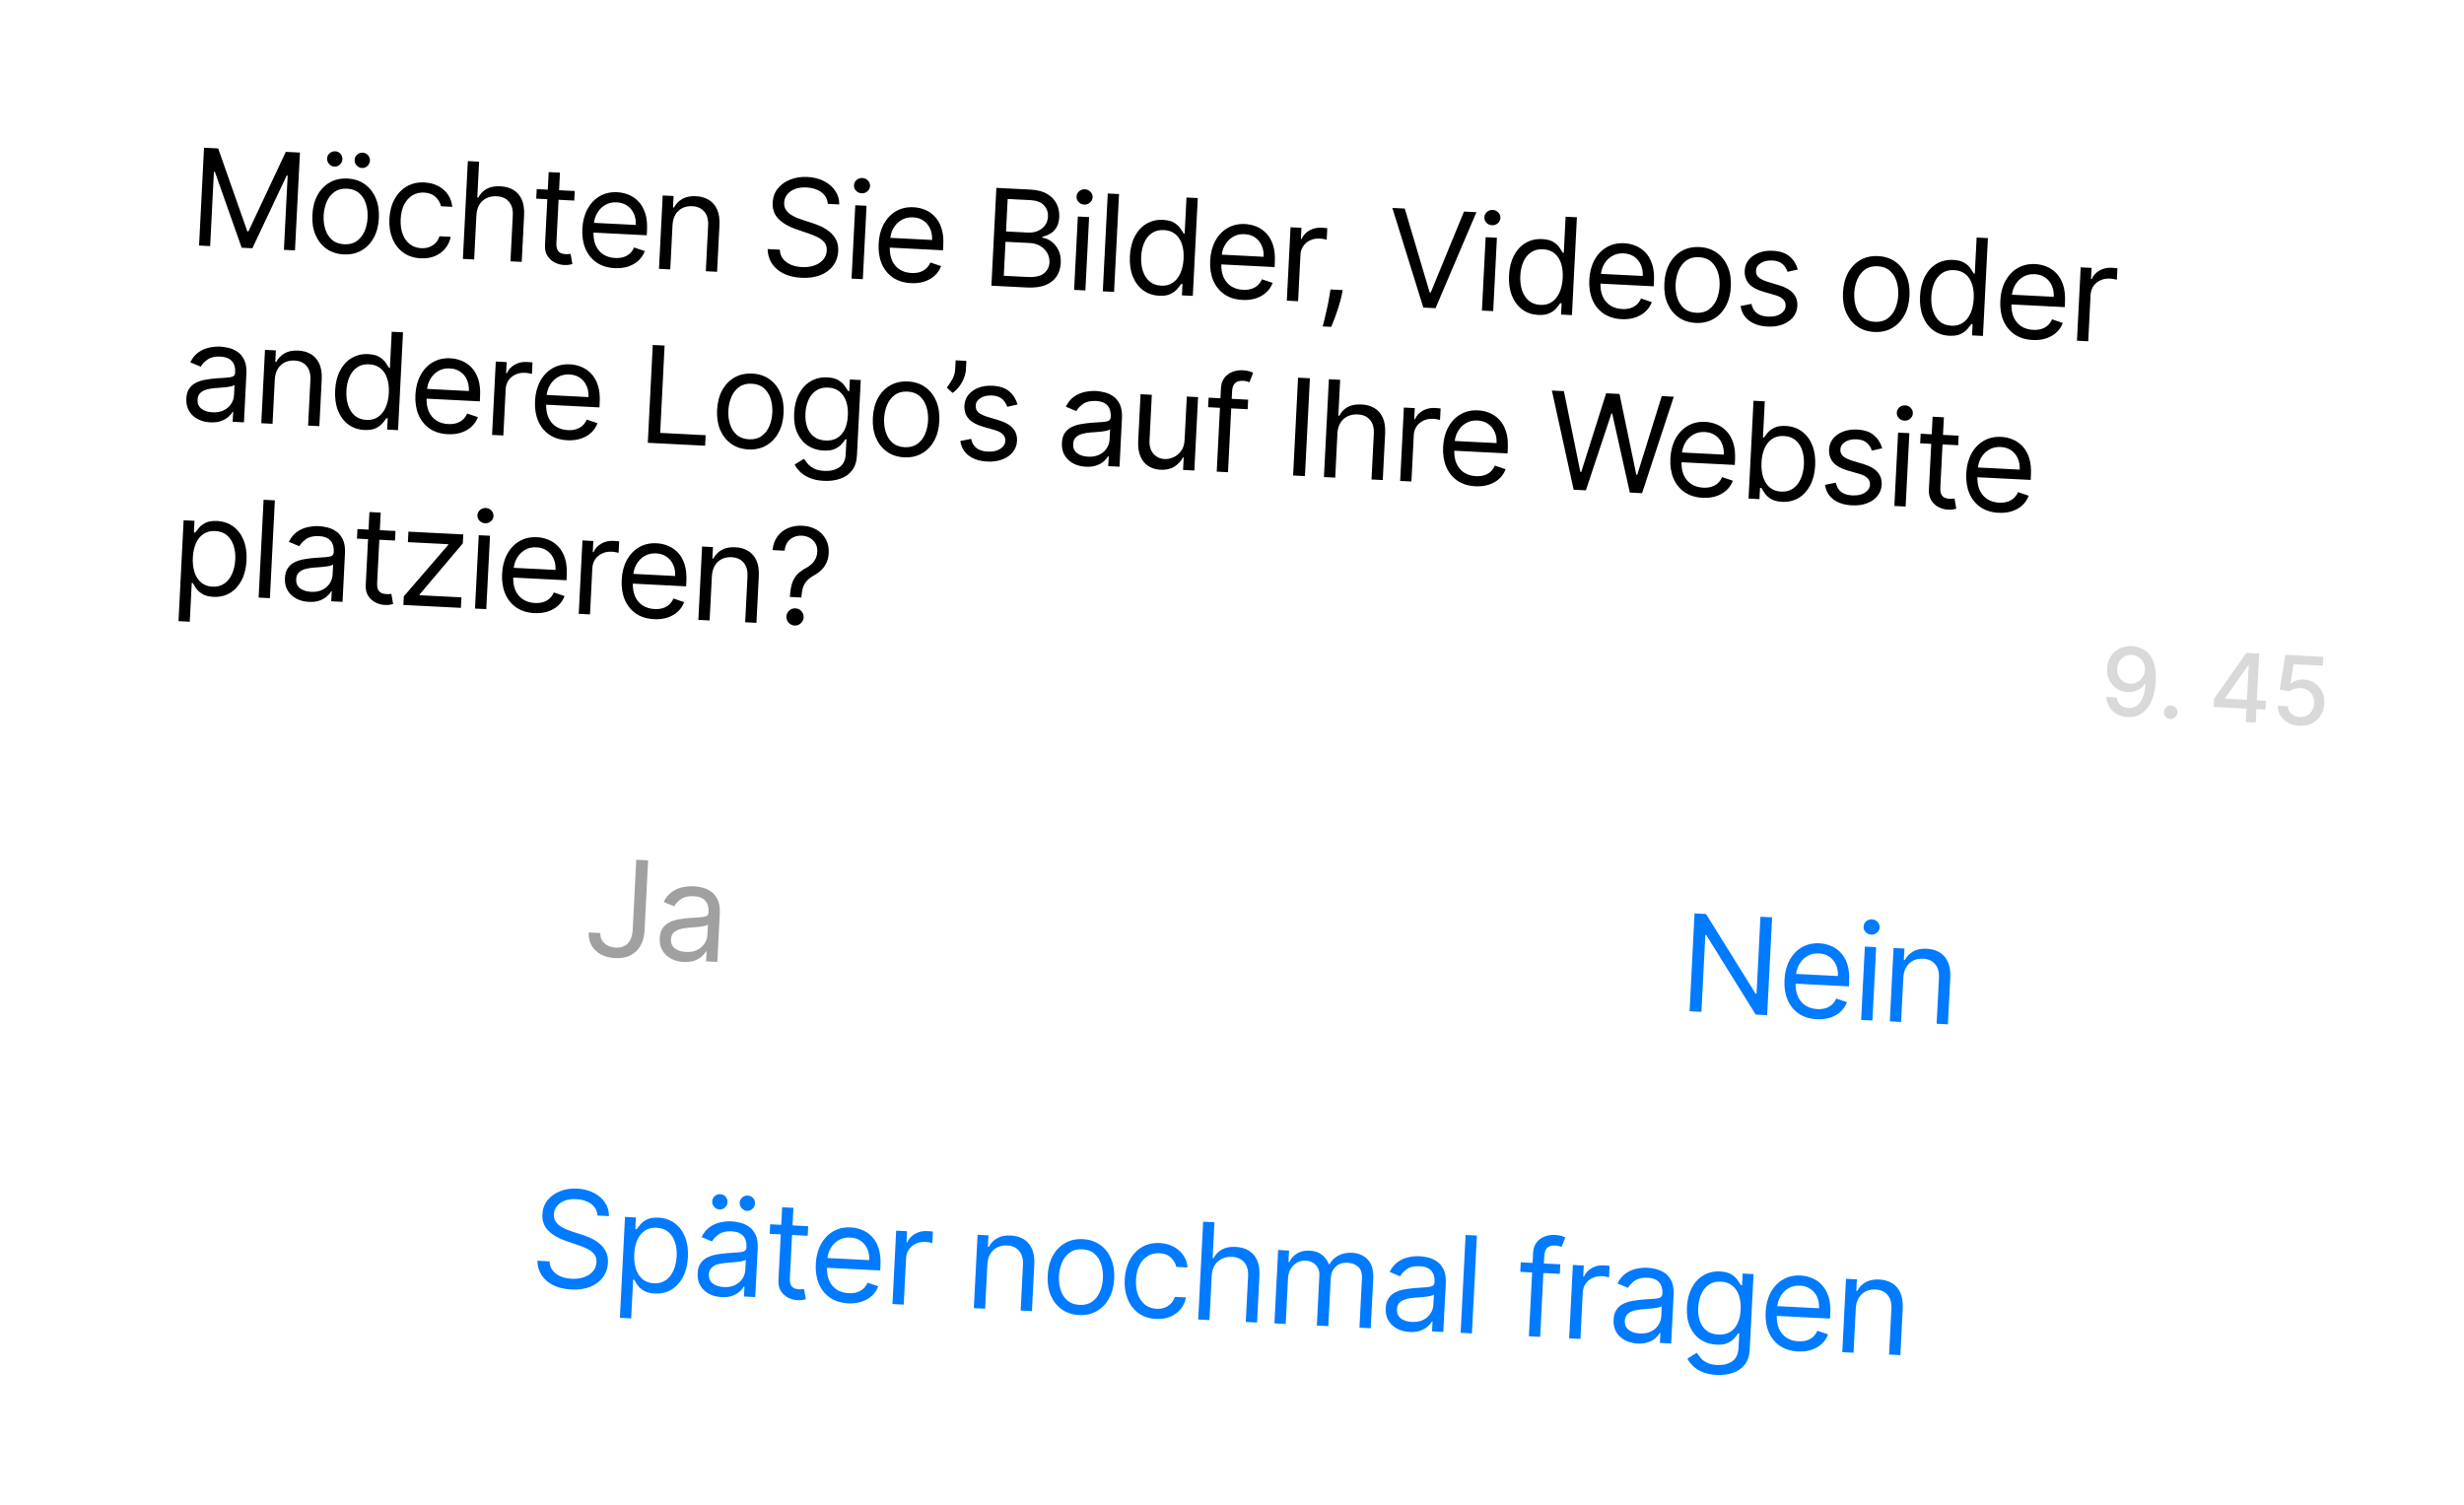 <svg width="311" height="190" viewBox="0 0 311 190" fill="none" xmlns="http://www.w3.org/2000/svg">
    <g filter="url(#filter0_d_1_998)">
        <g filter="url(#filter1_d_1_998)">
            <g clip-path="url(#clip0_1_998)">
                <path
                    d="M5.172 74.044C9.269 72.458 11.059 70.849 13.541 66.958L13.01 77.445C9.442 77.206 7.753 76.41 5.172 74.044Z"
                    fill="white" />
            </g>
            <rect x="16.907" y="0.543" width="290" height="82" rx="6"
                transform="rotate(2.901 16.907 0.543)" fill="white" />
            <path
                d="M25.752 13.644L27.537 13.735L31.214 24.197L31.358 24.204L36.074 14.167L37.859 14.258L37.233 26.605L35.834 26.535L36.309 17.153L36.189 17.147L31.855 26.333L30.504 26.265L27.121 16.688L27 16.681L26.525 26.063L25.126 25.992L25.752 13.644ZM43.381 27.11C42.545 27.068 41.822 26.832 41.211 26.402C40.604 25.972 40.142 25.391 39.824 24.657C39.511 23.924 39.378 23.079 39.427 22.123C39.475 21.158 39.693 20.325 40.079 19.623C40.469 18.921 40.988 18.388 41.635 18.021C42.286 17.655 43.03 17.494 43.866 17.536C44.702 17.578 45.424 17.814 46.031 18.244C46.641 18.674 47.103 19.258 47.417 19.995C47.734 20.732 47.868 21.583 47.819 22.548C47.771 23.505 47.552 24.332 47.162 25.029C46.776 25.727 46.257 26.259 45.606 26.625C44.959 26.991 44.217 27.153 43.381 27.11ZM43.446 25.832C44.081 25.864 44.612 25.728 45.038 25.423C45.465 25.119 45.79 24.706 46.014 24.185C46.237 23.665 46.365 23.095 46.396 22.476C46.428 21.857 46.358 21.275 46.189 20.73C46.019 20.186 45.737 19.738 45.344 19.388C44.951 19.038 44.436 18.846 43.801 18.814C43.166 18.782 42.635 18.92 42.209 19.229C41.782 19.538 41.457 19.955 41.233 20.479C41.009 21.004 40.881 21.576 40.849 22.195C40.818 22.814 40.888 23.393 41.058 23.934C41.228 24.475 41.509 24.918 41.903 25.264C42.296 25.611 42.811 25.8 43.446 25.832ZM42.202 16.025C41.949 16.012 41.728 15.905 41.541 15.701C41.358 15.495 41.273 15.265 41.286 15.012C41.3 14.734 41.408 14.51 41.61 14.339C41.817 14.164 42.046 14.083 42.3 14.096C42.577 14.11 42.801 14.214 42.973 14.408C43.149 14.598 43.229 14.832 43.215 15.109C43.203 15.363 43.099 15.583 42.904 15.771C42.713 15.954 42.479 16.039 42.202 16.025ZM45.675 16.201C45.421 16.188 45.201 16.08 45.014 15.877C44.831 15.671 44.746 15.441 44.759 15.188C44.773 14.91 44.881 14.686 45.083 14.515C45.289 14.34 45.519 14.259 45.772 14.272C46.05 14.286 46.274 14.39 46.446 14.584C46.621 14.774 46.702 15.008 46.688 15.285C46.675 15.539 46.572 15.759 46.377 15.947C46.186 16.13 45.952 16.215 45.675 16.201ZM53.102 27.603C52.234 27.559 51.497 27.316 50.89 26.874C50.284 26.433 49.83 25.843 49.529 25.107C49.228 24.37 49.101 23.54 49.148 22.615C49.195 21.675 49.41 20.853 49.792 20.151C50.179 19.446 50.694 18.906 51.337 18.531C51.985 18.153 52.727 17.985 53.563 18.027C54.214 18.06 54.795 18.211 55.305 18.478C55.816 18.746 56.227 19.105 56.538 19.556C56.85 20.007 57.031 20.524 57.082 21.107L55.659 21.035C55.572 20.608 55.35 20.221 54.993 19.877C54.639 19.529 54.15 19.339 53.522 19.307C52.968 19.279 52.474 19.399 52.041 19.667C51.613 19.931 51.269 20.319 51.009 20.83C50.754 21.337 50.608 21.94 50.573 22.639C50.537 23.355 50.618 23.983 50.816 24.525C51.018 25.067 51.319 25.496 51.718 25.81C52.121 26.125 52.604 26.296 53.167 26.325C53.537 26.344 53.876 26.296 54.184 26.183C54.492 26.07 54.756 25.898 54.977 25.667C55.199 25.436 55.362 25.155 55.467 24.821L56.89 24.893C56.782 25.436 56.558 25.918 56.219 26.34C55.883 26.759 55.45 27.083 54.918 27.314C54.391 27.541 53.785 27.638 53.102 27.603ZM60.129 22.18L59.847 27.751L58.424 27.679L59.05 15.332L60.473 15.404L60.243 19.938L60.364 19.944C60.605 19.476 60.95 19.113 61.398 18.854C61.85 18.59 62.441 18.477 63.168 18.514C63.799 18.546 64.345 18.701 64.807 18.978C65.269 19.251 65.617 19.654 65.852 20.186C66.091 20.713 66.191 21.375 66.15 22.171L65.852 28.056L64.429 27.984L64.722 22.195C64.76 21.46 64.598 20.881 64.236 20.46C63.879 20.035 63.365 19.806 62.693 19.771C62.227 19.748 61.804 19.825 61.424 20.003C61.049 20.182 60.745 20.455 60.512 20.822C60.284 21.189 60.157 21.642 60.129 22.18ZM72.542 19.11L72.481 20.316L67.682 20.073L67.743 18.867L72.542 19.11ZM69.254 16.719L70.677 16.791L70.23 25.618C70.21 26.02 70.253 26.324 70.359 26.531C70.47 26.734 70.616 26.875 70.797 26.952C70.983 27.026 71.18 27.068 71.389 27.079C71.546 27.087 71.675 27.085 71.776 27.074C71.878 27.059 71.959 27.047 72.02 27.038L72.244 28.331C72.146 28.363 72.01 28.392 71.835 28.419C71.66 28.451 71.44 28.46 71.175 28.446C70.773 28.426 70.383 28.32 70.006 28.127C69.633 27.935 69.329 27.656 69.094 27.289C68.862 26.923 68.76 26.47 68.788 25.932L69.254 16.719ZM77.578 28.843C76.685 28.798 75.925 28.562 75.298 28.135C74.675 27.705 74.207 27.125 73.894 26.396C73.584 25.663 73.453 24.822 73.501 23.873C73.549 22.925 73.765 22.098 74.147 21.392C74.534 20.682 75.049 20.14 75.692 19.765C76.34 19.387 77.082 19.219 77.918 19.262C78.4 19.286 78.873 19.39 79.335 19.575C79.797 19.76 80.212 20.043 80.579 20.424C80.947 20.801 81.231 21.291 81.43 21.894C81.629 22.496 81.707 23.229 81.663 24.094L81.632 24.697L74.494 24.335L74.556 23.105L80.248 23.393C80.274 22.871 80.193 22.399 80.005 21.979C79.821 21.558 79.544 21.22 79.174 20.963C78.808 20.707 78.368 20.566 77.853 20.54C77.287 20.511 76.789 20.627 76.361 20.887C75.937 21.144 75.603 21.49 75.359 21.924C75.115 22.36 74.981 22.832 74.955 23.343L74.913 24.163C74.878 24.862 74.968 25.461 75.185 25.96C75.406 26.454 75.727 26.839 76.148 27.115C76.57 27.386 77.068 27.536 77.642 27.565C78.016 27.584 78.356 27.549 78.663 27.46C78.974 27.367 79.246 27.219 79.478 27.017C79.71 26.811 79.894 26.551 80.031 26.235L81.386 26.691C81.218 27.15 80.954 27.547 80.594 27.884C80.235 28.216 79.799 28.468 79.287 28.64C78.774 28.807 78.205 28.875 77.578 28.843ZM84.882 23.435L84.6 29.006L83.177 28.934L83.646 19.673L85.021 19.742L84.948 21.189L85.068 21.195C85.309 20.736 85.658 20.375 86.114 20.112C86.571 19.845 87.149 19.729 87.849 19.765C88.476 19.797 89.018 19.953 89.475 20.234C89.933 20.511 90.279 20.916 90.514 21.447C90.749 21.975 90.847 22.633 90.807 23.421L90.508 29.305L89.086 29.233L89.379 23.445C89.416 22.717 89.255 22.141 88.898 21.716C88.541 21.287 88.033 21.056 87.374 21.022C86.92 20.999 86.509 21.077 86.141 21.256C85.777 21.435 85.483 21.708 85.259 22.076C85.035 22.443 84.909 22.896 84.882 23.435ZM104.48 20.728C104.438 20.114 104.169 19.625 103.671 19.261C103.174 18.897 102.552 18.696 101.804 18.659C101.257 18.631 100.775 18.695 100.356 18.851C99.941 19.007 99.611 19.235 99.366 19.532C99.125 19.831 98.995 20.177 98.975 20.57C98.958 20.9 99.022 21.187 99.167 21.432C99.316 21.674 99.511 21.879 99.752 22.048C99.994 22.214 100.249 22.354 100.517 22.468C100.785 22.578 101.033 22.669 101.259 22.741L102.496 23.142C102.813 23.243 103.165 23.378 103.551 23.547C103.941 23.715 104.311 23.938 104.66 24.213C105.013 24.485 105.298 24.826 105.515 25.236C105.732 25.646 105.825 26.14 105.796 26.719C105.762 27.386 105.557 27.98 105.18 28.501C104.807 29.022 104.279 29.425 103.595 29.708C102.916 29.992 102.102 30.11 101.154 30.062C100.269 30.017 99.511 29.836 98.878 29.518C98.249 29.2 97.763 28.776 97.419 28.247C97.079 27.718 96.902 27.114 96.888 26.437L98.432 26.515C98.448 26.983 98.586 27.377 98.844 27.696C99.106 28.012 99.444 28.255 99.858 28.425C100.277 28.591 100.732 28.687 101.222 28.712C101.793 28.741 102.31 28.674 102.774 28.512C103.237 28.346 103.61 28.103 103.892 27.783C104.175 27.459 104.327 27.072 104.35 26.622C104.371 26.212 104.273 25.872 104.057 25.603C103.841 25.334 103.55 25.11 103.185 24.93C102.819 24.751 102.422 24.59 101.994 24.447L100.497 23.936C99.546 23.61 98.803 23.175 98.266 22.632C97.729 22.089 97.482 21.401 97.524 20.569C97.559 19.878 97.777 19.285 98.177 18.789C98.581 18.29 99.108 17.913 99.757 17.66C100.411 17.403 101.132 17.295 101.919 17.334C102.715 17.375 103.415 17.553 104.02 17.87C104.625 18.183 105.096 18.594 105.432 19.102C105.773 19.611 105.938 20.178 105.927 20.802L104.48 20.728ZM107.482 30.165L107.951 20.904L109.374 20.976L108.905 30.237L107.482 30.165ZM108.753 19.398C108.476 19.384 108.241 19.277 108.05 19.078C107.863 18.879 107.776 18.647 107.789 18.381C107.803 18.116 107.913 17.894 108.119 17.715C108.33 17.537 108.574 17.454 108.851 17.468C109.128 17.482 109.361 17.589 109.548 17.788C109.739 17.987 109.828 18.219 109.815 18.484C109.802 18.75 109.69 18.971 109.479 19.15C109.272 19.329 109.031 19.412 108.753 19.398ZM114.975 30.738C114.082 30.693 113.323 30.457 112.695 30.03C112.073 29.6 111.604 29.02 111.291 28.291C110.981 27.558 110.851 26.717 110.899 25.768C110.947 24.82 111.162 23.993 111.544 23.287C111.931 22.577 112.446 22.035 113.089 21.66C113.737 21.282 114.479 21.114 115.315 21.157C115.798 21.181 116.27 21.286 116.732 21.47C117.194 21.655 117.609 21.938 117.976 22.319C118.344 22.696 118.628 23.186 118.827 23.789C119.026 24.391 119.104 25.125 119.06 25.989L119.029 26.592L111.891 26.23L111.953 25L117.645 25.288C117.671 24.766 117.59 24.294 117.402 23.874C117.218 23.453 116.941 23.115 116.571 22.858C116.205 22.602 115.765 22.461 115.25 22.435C114.684 22.406 114.186 22.522 113.758 22.782C113.334 23.039 113 23.385 112.756 23.82C112.513 24.255 112.378 24.727 112.352 25.238L112.31 26.058C112.275 26.757 112.366 27.356 112.582 27.855C112.803 28.349 113.124 28.734 113.545 29.01C113.967 29.281 114.465 29.431 115.04 29.46C115.413 29.479 115.754 29.444 116.06 29.355C116.371 29.262 116.643 29.114 116.875 28.912C117.107 28.706 117.291 28.446 117.428 28.13L118.783 28.586C118.615 29.045 118.351 29.442 117.991 29.779C117.632 30.111 117.196 30.363 116.684 30.535C116.171 30.702 115.602 30.77 114.975 30.738ZM125.133 31.06L125.758 18.712L130.075 18.93C130.935 18.974 131.637 19.159 132.181 19.485C132.725 19.806 133.121 20.223 133.369 20.735C133.617 21.244 133.726 21.799 133.695 22.402C133.669 22.933 133.552 23.366 133.345 23.702C133.143 24.039 132.884 24.299 132.568 24.485C132.257 24.671 131.922 24.803 131.563 24.881L131.557 25.002C131.933 25.045 132.307 25.197 132.676 25.458C133.046 25.718 133.348 26.08 133.582 26.543C133.817 27.006 133.917 27.564 133.884 28.215C133.853 28.834 133.684 29.383 133.378 29.863C133.071 30.344 132.607 30.713 131.986 30.972C131.364 31.23 130.567 31.335 129.594 31.286L125.133 31.06ZM126.695 29.809L129.661 29.959C130.638 30.009 131.341 29.855 131.77 29.498C132.204 29.137 132.434 28.685 132.462 28.143C132.483 27.725 132.396 27.333 132.201 26.969C132.006 26.6 131.717 26.3 131.334 26.067C130.951 25.83 130.49 25.697 129.951 25.67L126.913 25.516L126.695 29.809ZM126.979 24.214L129.752 24.354C130.202 24.377 130.613 24.309 130.983 24.151C131.358 23.992 131.66 23.758 131.89 23.447C132.123 23.137 132.251 22.764 132.273 22.33C132.3 21.788 132.134 21.318 131.776 20.921C131.417 20.52 130.828 20.299 130.008 20.257L127.186 20.114L126.979 24.214ZM135.573 31.589L136.042 22.328L137.465 22.4L136.996 31.661L135.573 31.589ZM136.844 20.821C136.566 20.807 136.332 20.7 136.141 20.501C135.953 20.302 135.866 20.07 135.88 19.805C135.893 19.54 136.003 19.318 136.21 19.139C136.42 18.96 136.664 18.878 136.941 18.892C137.219 18.906 137.451 19.012 137.639 19.211C137.83 19.41 137.919 19.642 137.906 19.908C137.892 20.173 137.78 20.395 137.57 20.574C137.363 20.753 137.121 20.835 136.844 20.821ZM141.241 19.496L140.615 31.844L139.192 31.772L139.818 19.424L141.241 19.496ZM146.299 32.326C145.527 32.286 144.856 32.057 144.285 31.637C143.714 31.213 143.28 30.635 142.982 29.903C142.685 29.166 142.561 28.308 142.611 27.327C142.66 26.354 142.87 25.519 143.24 24.82C143.61 24.122 144.102 23.593 144.717 23.233C145.331 22.873 146.028 22.713 146.808 22.752C147.411 22.783 147.882 22.908 148.222 23.126C148.566 23.341 148.824 23.58 148.996 23.843C149.172 24.101 149.308 24.314 149.405 24.48L149.525 24.486L149.756 19.928L151.179 20L150.553 32.348L149.179 32.278L149.251 30.855L149.082 30.847C148.969 31.01 148.809 31.216 148.603 31.463C148.398 31.707 148.111 31.92 147.743 32.103C147.375 32.281 146.894 32.356 146.299 32.326ZM146.557 31.057C147.127 31.086 147.617 30.962 148.026 30.684C148.435 30.403 148.756 30.002 148.988 29.482C149.22 28.958 149.354 28.346 149.389 27.646C149.424 26.955 149.354 26.345 149.18 25.816C149.005 25.284 148.728 24.863 148.349 24.553C147.97 24.24 147.491 24.069 146.912 24.039C146.309 24.009 145.799 24.138 145.381 24.427C144.968 24.712 144.648 25.113 144.42 25.63C144.196 26.142 144.068 26.724 144.035 27.375C144.002 28.034 144.072 28.638 144.246 29.187C144.424 29.732 144.703 30.173 145.085 30.511C145.471 30.845 145.962 31.027 146.557 31.057ZM156.82 32.859C155.928 32.813 155.168 32.578 154.541 32.151C153.918 31.72 153.45 31.14 153.136 30.411C152.827 29.678 152.696 28.838 152.744 27.889C152.792 26.94 153.008 26.113 153.39 25.407C153.776 24.697 154.292 24.155 154.935 23.781C155.583 23.403 156.325 23.235 157.161 23.277C157.643 23.302 158.115 23.406 158.578 23.591C159.04 23.775 159.455 24.058 159.822 24.439C160.19 24.817 160.473 25.307 160.672 25.909C160.872 26.512 160.949 27.245 160.906 28.109L160.875 28.712L153.736 28.35L153.799 27.12L159.49 27.409C159.517 26.886 159.436 26.415 159.248 25.994C159.063 25.574 158.786 25.235 158.417 24.979C158.051 24.723 157.611 24.581 157.096 24.555C156.529 24.526 156.032 24.642 155.604 24.903C155.18 25.159 154.846 25.505 154.602 25.94C154.358 26.375 154.224 26.848 154.198 27.358L154.156 28.178C154.121 28.878 154.211 29.477 154.428 29.975C154.649 30.47 154.97 30.855 155.391 31.13C155.812 31.401 156.31 31.551 156.885 31.581C157.259 31.599 157.599 31.564 157.906 31.475C158.217 31.382 158.488 31.235 158.72 31.033C158.952 30.827 159.137 30.566 159.274 30.251L160.629 30.706C160.46 31.165 160.197 31.563 159.837 31.899C159.478 32.232 159.042 32.484 158.529 32.655C158.017 32.823 157.447 32.891 156.82 32.859ZM162.42 32.949L162.889 23.688L164.264 23.758L164.193 25.157L164.289 25.162C164.481 24.712 164.806 24.355 165.262 24.093C165.719 23.83 166.224 23.712 166.779 23.74C166.884 23.745 167.014 23.754 167.171 23.766C167.327 23.778 167.446 23.79 167.526 23.802L167.452 25.249C167.405 25.235 167.295 25.211 167.123 25.178C166.956 25.142 166.778 25.118 166.589 25.109C166.139 25.086 165.732 25.16 165.369 25.331C165.01 25.498 164.719 25.741 164.498 26.061C164.28 26.376 164.161 26.743 164.14 27.161L163.843 33.021L162.42 32.949ZM169.474 31.614L169.345 32.26C169.253 32.715 169.124 33.2 168.957 33.715C168.793 34.231 168.626 34.716 168.454 35.171C168.281 35.626 168.14 35.987 168.03 36.256L166.945 36.201C167.01 35.946 167.095 35.61 167.201 35.192C167.307 34.774 167.415 34.306 167.526 33.788C167.641 33.274 167.74 32.747 167.824 32.207L167.931 31.536L169.474 31.614ZM177.306 21.324L180.445 31.904L180.59 31.911L184.782 21.703L186.35 21.782L181.19 33.9L179.647 33.822L175.738 21.244L177.306 21.324ZM187.045 34.197L187.514 24.936L188.937 25.008L188.468 34.269L187.045 34.197ZM188.316 23.429C188.039 23.415 187.804 23.309 187.613 23.11C187.426 22.911 187.339 22.678 187.352 22.413C187.365 22.148 187.475 21.926 187.682 21.747C187.893 21.568 188.136 21.486 188.414 21.5C188.691 21.514 188.924 21.62 189.111 21.819C189.302 22.018 189.391 22.251 189.378 22.516C189.364 22.781 189.252 23.003 189.042 23.182C188.835 23.361 188.593 23.443 188.316 23.429ZM194.152 34.75C193.38 34.711 192.709 34.482 192.137 34.062C191.567 33.638 191.132 33.06 190.835 32.328C190.538 31.591 190.414 30.733 190.464 29.752C190.513 28.779 190.723 27.944 191.093 27.245C191.463 26.547 191.955 26.017 192.569 25.658C193.184 25.298 193.881 25.138 194.661 25.177C195.264 25.208 195.735 25.332 196.075 25.551C196.418 25.766 196.676 26.005 196.848 26.267C197.025 26.526 197.161 26.739 197.257 26.905L197.378 26.911L197.609 22.353L199.032 22.425L198.406 34.773L197.031 34.703L197.104 33.28L196.935 33.272C196.822 33.435 196.662 33.641 196.456 33.888C196.25 34.131 195.964 34.345 195.596 34.527C195.228 34.706 194.747 34.781 194.152 34.75ZM194.409 33.482C194.98 33.511 195.47 33.387 195.879 33.109C196.288 32.828 196.609 32.427 196.841 31.907C197.073 31.383 197.206 30.771 197.242 30.071C197.277 29.38 197.207 28.77 197.032 28.241C196.858 27.709 196.581 27.288 196.202 26.978C195.823 26.665 195.344 26.493 194.765 26.464C194.162 26.433 193.652 26.563 193.234 26.852C192.821 27.137 192.5 27.538 192.273 28.054C192.049 28.567 191.921 29.149 191.888 29.8C191.855 30.459 191.925 31.063 192.098 31.612C192.276 32.157 192.556 32.598 192.938 32.936C193.324 33.27 193.815 33.452 194.409 33.482ZM204.673 35.284C203.781 35.238 203.021 35.002 202.394 34.576C201.771 34.145 201.303 33.565 200.989 32.836C200.68 32.103 200.549 31.262 200.597 30.314C200.645 29.365 200.86 28.538 201.243 27.832C201.629 27.122 202.144 26.58 202.788 26.206C203.436 25.827 204.178 25.66 205.014 25.702C205.496 25.726 205.968 25.831 206.43 26.015C206.892 26.2 207.307 26.483 207.675 26.864C208.043 27.242 208.326 27.732 208.525 28.334C208.724 28.936 208.802 29.67 208.758 30.534L208.728 31.137L201.589 30.775L201.652 29.545L207.343 29.834C207.37 29.311 207.289 28.84 207.1 28.419C206.916 27.999 206.639 27.66 206.269 27.404C205.904 27.147 205.463 27.006 204.949 26.98C204.382 26.951 203.885 27.067 203.456 27.328C203.032 27.584 202.698 27.93 202.455 28.365C202.211 28.8 202.076 29.273 202.05 29.783L202.009 30.603C201.973 31.302 202.064 31.901 202.281 32.4C202.501 32.895 202.822 33.28 203.244 33.555C203.665 33.826 204.163 33.976 204.738 34.005C205.112 34.024 205.452 33.989 205.759 33.9C206.07 33.807 206.341 33.66 206.573 33.458C206.805 33.252 206.99 32.991 207.127 32.676L208.482 33.131C208.313 33.59 208.049 33.988 207.69 34.324C207.33 34.657 206.894 34.908 206.382 35.08C205.87 35.248 205.3 35.315 204.673 35.284ZM214.025 35.758C213.189 35.715 212.465 35.479 211.855 35.049C211.248 34.619 210.786 34.038 210.468 33.304C210.155 32.571 210.022 31.726 210.071 30.77C210.12 29.805 210.337 28.972 210.723 28.27C211.113 27.569 211.632 27.035 212.279 26.669C212.93 26.302 213.674 26.141 214.51 26.183C215.346 26.226 216.068 26.462 216.675 26.891C217.285 27.321 217.747 27.905 218.061 28.642C218.378 29.379 218.512 30.23 218.463 31.195C218.415 32.152 218.196 32.979 217.806 33.676C217.42 34.374 216.901 34.906 216.25 35.272C215.603 35.638 214.861 35.8 214.025 35.758ZM214.09 34.479C214.725 34.511 215.256 34.375 215.682 34.07C216.109 33.766 216.434 33.353 216.658 32.832C216.881 32.312 217.009 31.742 217.04 31.123C217.072 30.504 217.003 29.922 216.833 29.378C216.663 28.833 216.381 28.386 215.988 28.035C215.595 27.685 215.08 27.494 214.445 27.461C213.81 27.429 213.279 27.567 212.853 27.876C212.426 28.185 212.101 28.602 211.877 29.126C211.653 29.651 211.525 30.223 211.494 30.842C211.462 31.461 211.532 32.041 211.702 32.581C211.872 33.122 212.153 33.565 212.547 33.911C212.94 34.258 213.455 34.447 214.09 34.479ZM226.918 29.012L225.621 29.309C225.551 29.092 225.443 28.879 225.297 28.67C225.154 28.457 224.954 28.278 224.695 28.132C224.437 27.986 224.101 27.902 223.687 27.881C223.12 27.852 222.641 27.959 222.25 28.201C221.863 28.44 221.66 28.758 221.639 29.156C221.621 29.509 221.736 29.795 221.983 30.013C222.23 30.231 222.623 30.422 223.163 30.587L224.52 30.994C225.338 31.237 225.939 31.576 226.324 32.01C226.71 32.441 226.886 32.98 226.853 33.627C226.826 34.157 226.649 34.624 226.323 35.027C226 35.429 225.561 35.738 225.006 35.951C224.452 36.165 223.814 36.254 223.095 36.217C222.15 36.169 221.379 35.925 220.781 35.483C220.183 35.042 219.821 34.423 219.696 33.627L221.064 33.358C221.167 33.863 221.391 34.249 221.736 34.516C222.086 34.784 222.552 34.932 223.134 34.962C223.798 34.995 224.331 34.881 224.735 34.62C225.144 34.354 225.358 34.023 225.378 33.625C225.394 33.303 225.296 33.028 225.081 32.8C224.868 32.567 224.53 32.385 224.07 32.253L222.544 31.813C221.706 31.569 221.099 31.226 220.723 30.784C220.35 30.338 220.18 29.795 220.213 29.156C220.239 28.633 220.409 28.179 220.723 27.791C221.041 27.405 221.461 27.11 221.983 26.906C222.509 26.703 223.098 26.618 223.749 26.651C224.665 26.698 225.375 26.935 225.877 27.364C226.383 27.792 226.73 28.342 226.918 29.012ZM236.573 36.9C235.737 36.858 235.013 36.621 234.402 36.192C233.795 35.762 233.333 35.18 233.016 34.447C232.702 33.714 232.57 32.869 232.618 31.912C232.667 30.948 232.885 30.114 233.271 29.413C233.661 28.711 234.18 28.177 234.827 27.811C235.478 27.445 236.222 27.283 237.058 27.326C237.894 27.368 238.615 27.604 239.222 28.034C239.833 28.464 240.295 29.047 240.608 29.784C240.926 30.522 241.06 31.373 241.011 32.337C240.963 33.294 240.743 34.121 240.353 34.819C239.967 35.517 239.449 36.048 238.798 36.414C238.15 36.781 237.409 36.942 236.573 36.9ZM236.637 35.622C237.273 35.654 237.803 35.518 238.23 35.213C238.656 34.908 238.981 34.495 239.205 33.975C239.429 33.454 239.557 32.884 239.588 32.265C239.619 31.646 239.55 31.065 239.38 30.52C239.21 29.976 238.929 29.528 238.536 29.178C238.142 28.827 237.628 28.636 236.993 28.604C236.358 28.572 235.827 28.71 235.4 29.019C234.974 29.328 234.648 29.744 234.424 30.269C234.2 30.794 234.073 31.365 234.041 31.984C234.01 32.603 234.079 33.183 234.249 33.724C234.419 34.264 234.701 34.708 235.095 35.054C235.488 35.4 236.002 35.59 236.637 35.622ZM246.029 37.379C245.257 37.34 244.585 37.111 244.014 36.691C243.443 36.267 243.009 35.689 242.712 34.956C242.415 34.22 242.291 33.361 242.341 32.381C242.39 31.408 242.6 30.572 242.969 29.874C243.339 29.175 243.832 28.646 244.446 28.286C245.061 27.927 245.758 27.767 246.538 27.806C247.141 27.837 247.612 27.961 247.951 28.18C248.295 28.395 248.553 28.634 248.725 28.896C248.901 29.155 249.038 29.367 249.134 29.533L249.255 29.54L249.486 24.981L250.909 25.053L250.283 37.401L248.908 37.332L248.98 35.909L248.811 35.9C248.698 36.064 248.539 36.269 248.333 36.517C248.127 36.76 247.84 36.973 247.472 37.156C247.105 37.335 246.623 37.409 246.029 37.379ZM246.286 36.111C246.857 36.14 247.347 36.015 247.756 35.738C248.165 35.456 248.486 35.056 248.717 34.535C248.949 34.011 249.083 33.399 249.119 32.7C249.154 32.009 249.084 31.399 248.909 30.87C248.735 30.337 248.458 29.916 248.079 29.607C247.7 29.294 247.221 29.122 246.642 29.093C246.039 29.062 245.529 29.192 245.111 29.481C244.698 29.766 244.377 30.167 244.149 30.683C243.926 31.196 243.798 31.778 243.765 32.429C243.731 33.088 243.802 33.692 243.975 34.241C244.153 34.786 244.433 35.227 244.815 35.565C245.201 35.899 245.691 36.081 246.286 36.111ZM256.55 37.912C255.658 37.867 254.898 37.631 254.271 37.205C253.648 36.774 253.179 36.194 252.866 35.465C252.556 34.732 252.426 33.891 252.474 32.943C252.522 31.994 252.737 31.167 253.119 30.461C253.506 29.751 254.021 29.209 254.665 28.834C255.312 28.456 256.054 28.288 256.89 28.331C257.373 28.355 257.845 28.46 258.307 28.644C258.769 28.829 259.184 29.112 259.552 29.493C259.919 29.87 260.203 30.36 260.402 30.963C260.601 31.565 260.679 32.298 260.635 33.163L260.604 33.766L253.466 33.404L253.528 32.174L259.22 32.462C259.246 31.94 259.165 31.468 258.977 31.048C258.793 30.627 258.516 30.289 258.146 30.032C257.78 29.776 257.34 29.635 256.826 29.609C256.259 29.58 255.761 29.696 255.333 29.956C254.909 30.213 254.575 30.559 254.332 30.994C254.088 31.429 253.953 31.901 253.927 32.412L253.886 33.232C253.85 33.931 253.941 34.53 254.157 35.029C254.378 35.523 254.699 35.908 255.12 36.184C255.542 36.455 256.04 36.605 256.615 36.634C256.989 36.653 257.329 36.618 257.636 36.529C257.947 36.436 258.218 36.288 258.45 36.086C258.682 35.881 258.866 35.62 259.003 35.304L260.358 35.76C260.19 36.219 259.926 36.617 259.567 36.953C259.207 37.285 258.771 37.537 258.259 37.709C257.747 37.876 257.177 37.944 256.55 37.912ZM262.149 38.003L262.619 28.742L263.993 28.811L263.922 30.21L264.019 30.215C264.211 29.765 264.535 29.409 264.992 29.146C265.448 28.883 265.954 28.766 266.509 28.794C266.613 28.799 266.744 28.808 266.9 28.82C267.057 28.832 267.175 28.844 267.255 28.856L267.182 30.303C267.134 30.288 267.025 30.265 266.853 30.232C266.686 30.195 266.507 30.172 266.318 30.162C265.868 30.14 265.462 30.214 265.098 30.385C264.739 30.552 264.449 30.795 264.227 31.114C264.01 31.43 263.89 31.796 263.869 32.214L263.572 38.075L262.149 38.003ZM26.534 48.309C25.947 48.279 25.42 48.142 24.953 47.897C24.486 47.647 24.123 47.304 23.863 46.868C23.603 46.428 23.488 45.906 23.519 45.303C23.546 44.773 23.672 44.348 23.898 44.029C24.124 43.706 24.416 43.459 24.776 43.288C25.135 43.116 25.528 42.995 25.955 42.924C26.386 42.849 26.818 42.795 27.251 42.76C27.817 42.716 28.276 42.685 28.628 42.667C28.983 42.644 29.244 42.591 29.409 42.507C29.579 42.423 29.669 42.266 29.681 42.037L29.683 41.989C29.713 41.394 29.574 40.923 29.265 40.577C28.96 40.231 28.48 40.042 27.825 40.009C27.146 39.974 26.606 40.096 26.205 40.374C25.804 40.652 25.517 40.956 25.343 41.285L24.017 40.734C24.286 40.184 24.63 39.762 25.048 39.469C25.47 39.172 25.923 38.973 26.408 38.873C26.897 38.769 27.374 38.729 27.84 38.752C28.138 38.767 28.478 38.821 28.86 38.913C29.246 39.001 29.615 39.163 29.966 39.398C30.32 39.633 30.607 39.976 30.826 40.427C31.045 40.877 31.136 41.47 31.099 42.206L30.79 48.307L29.367 48.235L29.43 46.981L29.358 46.977C29.251 47.173 29.08 47.38 28.843 47.598C28.606 47.816 28.297 47.995 27.915 48.137C27.533 48.279 27.073 48.336 26.534 48.309ZM26.816 47.042C27.379 47.071 27.859 46.984 28.256 46.782C28.657 46.581 28.965 46.311 29.179 45.971C29.398 45.631 29.517 45.269 29.537 44.883L29.603 43.581C29.539 43.65 29.403 43.709 29.195 43.759C28.991 43.805 28.755 43.844 28.488 43.875C28.224 43.902 27.967 43.925 27.716 43.944C27.47 43.96 27.27 43.974 27.116 43.986C26.744 44.016 26.394 44.077 26.067 44.169C25.744 44.257 25.479 44.403 25.271 44.606C25.068 44.806 24.957 45.086 24.938 45.448C24.913 45.942 25.077 46.325 25.43 46.597C25.787 46.865 26.249 47.013 26.816 47.042ZM34.682 42.919L34.4 48.49L32.977 48.418L33.447 39.157L34.821 39.227L34.748 40.674L34.868 40.68C35.109 40.221 35.458 39.859 35.915 39.597C36.372 39.33 36.95 39.214 37.649 39.249C38.276 39.281 38.818 39.437 39.276 39.718C39.733 39.996 40.079 40.4 40.314 40.932C40.549 41.459 40.647 42.117 40.607 42.905L40.309 48.789L38.886 48.717L39.179 42.929C39.216 42.202 39.056 41.626 38.699 41.2C38.342 40.771 37.834 40.54 37.174 40.507C36.72 40.484 36.309 40.562 35.941 40.74C35.578 40.919 35.284 41.193 35.06 41.56C34.836 41.928 34.71 42.38 34.682 42.919ZM45.987 49.271C45.215 49.232 44.544 49.002 43.972 48.582C43.401 48.158 42.967 47.58 42.67 46.848C42.373 46.111 42.249 45.253 42.299 44.272C42.348 43.3 42.558 42.464 42.928 41.765C43.297 41.067 43.79 40.538 44.404 40.178C45.019 39.818 45.716 39.658 46.496 39.697C47.099 39.728 47.57 39.853 47.91 40.071C48.253 40.286 48.511 40.525 48.683 40.788C48.859 41.046 48.996 41.259 49.092 41.425L49.213 41.431L49.444 36.873L50.867 36.945L50.241 49.293L48.866 49.223L48.938 47.8L48.77 47.792C48.657 47.955 48.497 48.161 48.291 48.408C48.085 48.652 47.798 48.865 47.431 49.048C47.063 49.227 46.581 49.301 45.987 49.271ZM46.244 48.002C46.815 48.031 47.305 47.907 47.714 47.629C48.123 47.348 48.444 46.947 48.675 46.427C48.908 45.903 49.041 45.291 49.077 44.592C49.112 43.9 49.042 43.29 48.867 42.761C48.693 42.229 48.416 41.808 48.037 41.498C47.658 41.185 47.179 41.014 46.6 40.984C45.997 40.954 45.487 41.083 45.069 41.372C44.656 41.657 44.335 42.058 44.108 42.575C43.884 43.087 43.756 43.669 43.723 44.32C43.69 44.979 43.76 45.583 43.933 46.132C44.111 46.677 44.391 47.118 44.773 47.456C45.159 47.79 45.649 47.972 46.244 48.002ZM56.508 49.804C55.616 49.759 54.856 49.523 54.229 49.096C53.606 48.665 53.138 48.086 52.824 47.356C52.514 46.623 52.384 45.783 52.432 44.834C52.48 43.886 52.695 43.058 53.078 42.352C53.464 41.642 53.979 41.1 54.623 40.726C55.271 40.348 56.013 40.18 56.849 40.222C57.331 40.247 57.803 40.351 58.265 40.536C58.727 40.72 59.142 41.003 59.51 41.385C59.877 41.762 60.161 42.252 60.36 42.854C60.559 43.457 60.637 44.19 60.593 45.054L60.563 45.657L53.424 45.295L53.486 44.065L59.178 44.354C59.204 43.831 59.123 43.36 58.935 42.939C58.751 42.519 58.474 42.18 58.104 41.924C57.738 41.668 57.298 41.526 56.784 41.5C56.217 41.472 55.719 41.587 55.291 41.848C54.867 42.104 54.533 42.45 54.29 42.885C54.046 43.32 53.911 43.793 53.885 44.303L53.844 45.123C53.808 45.823 53.899 46.422 54.115 46.92C54.336 47.415 54.657 47.8 55.078 48.075C55.5 48.346 55.998 48.496 56.573 48.526C56.947 48.545 57.287 48.509 57.594 48.42C57.905 48.327 58.176 48.18 58.408 47.978C58.64 47.772 58.825 47.511 58.961 47.196L60.316 47.651C60.148 48.11 59.884 48.508 59.525 48.844C59.165 49.177 58.729 49.429 58.217 49.6C57.705 49.768 57.135 49.836 56.508 49.804ZM62.107 49.894L62.577 40.633L63.951 40.703L63.88 42.102L63.977 42.107C64.169 41.657 64.493 41.301 64.95 41.038C65.406 40.775 65.912 40.657 66.467 40.685C66.571 40.691 66.702 40.699 66.858 40.711C67.015 40.723 67.133 40.735 67.213 40.747L67.14 42.194C67.092 42.18 66.983 42.156 66.811 42.123C66.644 42.087 66.466 42.063 66.277 42.054C65.826 42.031 65.42 42.105 65.056 42.276C64.697 42.443 64.407 42.687 64.185 43.006C63.968 43.321 63.849 43.688 63.827 44.106L63.53 49.966L62.107 49.894ZM71.606 50.569C70.714 50.524 69.954 50.288 69.327 49.861C68.704 49.431 68.236 48.851 67.922 48.121C67.613 47.389 67.482 46.548 67.53 45.599C67.578 44.651 67.793 43.823 68.176 43.117C68.562 42.407 69.077 41.865 69.721 41.491C70.369 41.113 71.111 40.945 71.947 40.987C72.429 41.012 72.901 41.116 73.363 41.301C73.826 41.485 74.24 41.768 74.608 42.15C74.976 42.527 75.259 43.017 75.458 43.619C75.657 44.222 75.735 44.955 75.691 45.819L75.661 46.422L68.522 46.06L68.585 44.831L74.276 45.119C74.302 44.596 74.222 44.125 74.033 43.704C73.849 43.284 73.572 42.945 73.202 42.689C72.837 42.433 72.396 42.291 71.882 42.265C71.315 42.237 70.818 42.352 70.389 42.613C69.965 42.869 69.632 43.215 69.388 43.65C69.144 44.085 69.009 44.558 68.984 45.068L68.942 45.888C68.906 46.588 68.997 47.187 69.214 47.685C69.434 48.18 69.755 48.565 70.177 48.84C70.598 49.111 71.096 49.262 71.671 49.291C72.045 49.31 72.385 49.275 72.692 49.185C73.003 49.092 73.274 48.945 73.506 48.743C73.738 48.537 73.923 48.276 74.059 47.961L75.415 48.416C75.246 48.876 74.982 49.273 74.623 49.609C74.263 49.942 73.828 50.194 73.315 50.365C72.803 50.533 72.233 50.601 71.606 50.569ZM81.764 50.89L82.39 38.542L83.885 38.618L83.327 49.639L89.066 49.93L88.999 51.257L81.764 50.89ZM94.464 51.727C93.628 51.685 92.905 51.449 92.294 51.019C91.687 50.589 91.225 50.008 90.907 49.274C90.594 48.541 90.462 47.696 90.51 46.739C90.559 45.775 90.776 44.941 91.163 44.24C91.553 43.538 92.072 43.004 92.719 42.638C93.37 42.272 94.114 42.111 94.95 42.153C95.786 42.195 96.507 42.431 97.114 42.861C97.725 43.291 98.187 43.874 98.5 44.612C98.817 45.349 98.952 46.2 98.903 47.165C98.854 48.121 98.635 48.948 98.245 49.646C97.859 50.344 97.341 50.876 96.689 51.242C96.042 51.608 95.3 51.77 94.464 51.727ZM94.529 50.449C95.164 50.481 95.695 50.345 96.121 50.04C96.548 49.735 96.873 49.323 97.097 48.802C97.321 48.281 97.448 47.712 97.48 47.093C97.511 46.474 97.442 45.892 97.272 45.347C97.102 44.803 96.821 44.355 96.427 44.005C96.034 43.654 95.52 43.463 94.885 43.431C94.25 43.399 93.719 43.537 93.292 43.846C92.865 44.155 92.54 44.572 92.316 45.096C92.092 45.621 91.964 46.193 91.933 46.812C91.902 47.431 91.971 48.01 92.141 48.551C92.311 49.091 92.593 49.535 92.986 49.881C93.38 50.227 93.894 50.417 94.529 50.449ZM103.985 55.691C103.298 55.657 102.712 55.538 102.226 55.336C101.741 55.138 101.34 54.888 101.025 54.586C100.714 54.288 100.47 53.974 100.293 53.642L101.467 52.904C101.587 53.079 101.74 53.281 101.926 53.508C102.112 53.739 102.371 53.943 102.705 54.121C103.042 54.304 103.49 54.409 104.049 54.437C104.797 54.475 105.423 54.326 105.927 53.989C106.432 53.651 106.704 53.097 106.743 52.325L106.838 50.444L106.718 50.438C106.605 50.602 106.445 50.803 106.24 51.042C106.039 51.278 105.754 51.483 105.387 51.658C105.023 51.829 104.54 51.899 103.937 51.869C103.19 51.831 102.527 51.62 101.95 51.236C101.378 50.852 100.935 50.314 100.624 49.621C100.316 48.929 100.187 48.1 100.236 47.136C100.284 46.187 100.493 45.369 100.862 44.683C101.231 43.992 101.723 43.469 102.338 43.114C102.952 42.754 103.65 42.594 104.429 42.633C105.032 42.664 105.506 42.788 105.849 43.007C106.197 43.222 106.459 43.461 106.635 43.724C106.815 43.983 106.954 44.196 107.05 44.362L107.195 44.369L107.269 42.898L108.644 42.968L108.161 52.494C108.121 53.29 107.907 53.928 107.52 54.408C107.137 54.892 106.636 55.235 106.017 55.438C105.402 55.644 104.725 55.729 103.985 55.691ZM104.195 50.6C104.766 50.629 105.255 50.523 105.662 50.282C106.069 50.04 106.388 49.68 106.617 49.2C106.847 48.72 106.979 48.138 107.014 47.455C107.048 46.788 106.977 46.194 106.802 45.673C106.627 45.152 106.35 44.737 105.971 44.428C105.591 44.119 105.112 43.949 104.534 43.92C103.931 43.889 103.42 44.017 103.003 44.302C102.59 44.587 102.269 44.982 102.042 45.486C101.819 45.991 101.692 46.556 101.66 47.184C101.628 47.827 101.699 48.401 101.875 48.905C102.055 49.406 102.337 49.807 102.721 50.108C103.109 50.406 103.6 50.57 104.195 50.6ZM114.122 52.723C113.286 52.681 112.563 52.445 111.952 52.015C111.345 51.585 110.883 51.004 110.565 50.27C110.252 49.537 110.119 48.692 110.168 47.736C110.217 46.771 110.434 45.938 110.82 45.236C111.21 44.534 111.729 44.001 112.376 43.634C113.028 43.268 113.771 43.107 114.607 43.149C115.443 43.191 116.165 43.427 116.772 43.857C117.383 44.287 117.845 44.87 118.158 45.608C118.475 46.345 118.609 47.196 118.56 48.161C118.512 49.117 118.293 49.944 117.903 50.642C117.517 51.34 116.998 51.872 116.347 52.238C115.7 52.604 114.958 52.766 114.122 52.723ZM114.187 51.445C114.822 51.477 115.353 51.341 115.779 51.036C116.206 50.731 116.531 50.319 116.755 49.798C116.979 49.278 117.106 48.708 117.138 48.089C117.169 47.47 117.1 46.888 116.93 46.343C116.76 45.799 116.478 45.351 116.085 45.001C115.692 44.651 115.178 44.459 114.543 44.427C113.907 44.395 113.377 44.533 112.95 44.842C112.523 45.151 112.198 45.568 111.974 46.092C111.75 46.617 111.622 47.189 111.591 47.808C111.559 48.427 111.629 49.006 111.799 49.547C111.969 50.087 112.251 50.531 112.644 50.877C113.038 51.224 113.552 51.413 114.187 51.445ZM121.971 40.548L121.916 41.633C121.899 41.963 121.821 42.312 121.681 42.679C121.546 43.043 121.355 43.394 121.108 43.732C120.865 44.066 120.577 44.354 120.242 44.595L119.502 43.929C119.774 43.58 120.012 43.215 120.217 42.835C120.425 42.45 120.541 42.035 120.564 41.589L120.62 40.48L121.971 40.548ZM128.429 46.05L127.133 46.347C127.063 46.13 126.955 45.916 126.808 45.708C126.666 45.495 126.465 45.315 126.207 45.169C125.948 45.023 125.612 44.94 125.198 44.919C124.631 44.89 124.152 44.997 123.761 45.239C123.374 45.477 123.171 45.795 123.151 46.193C123.133 46.547 123.247 46.833 123.494 47.051C123.741 47.269 124.134 47.46 124.674 47.624L126.032 48.032C126.849 48.275 127.451 48.613 127.836 49.048C128.221 49.478 128.397 50.017 128.364 50.664C128.338 51.195 128.161 51.662 127.834 52.064C127.511 52.467 127.073 52.775 126.518 52.989C125.963 53.202 125.326 53.291 124.606 53.255C123.662 53.207 122.89 52.962 122.292 52.521C121.694 52.079 121.332 51.461 121.208 50.664L122.575 50.395C122.679 50.9 122.903 51.286 123.248 51.554C123.597 51.821 124.063 51.97 124.646 51.999C125.309 52.033 125.843 51.919 126.247 51.657C126.655 51.392 126.87 51.06 126.89 50.662C126.906 50.341 126.807 50.066 126.593 49.837C126.379 49.605 126.042 49.422 125.581 49.29L124.056 48.85C123.218 48.606 122.611 48.263 122.234 47.821C121.862 47.375 121.692 46.833 121.724 46.193C121.751 45.671 121.921 45.216 122.235 44.829C122.552 44.442 122.972 44.147 123.495 43.944C124.021 43.741 124.609 43.656 125.26 43.689C126.177 43.735 126.886 43.973 127.388 44.401C127.894 44.83 128.241 45.379 128.429 46.05ZM137.046 53.909C136.459 53.879 135.932 53.742 135.465 53.496C134.998 53.247 134.635 52.904 134.375 52.468C134.115 52.028 134 51.506 134.031 50.903C134.058 50.373 134.184 49.948 134.41 49.629C134.636 49.306 134.928 49.059 135.288 48.888C135.647 48.716 136.04 48.595 136.467 48.524C136.897 48.449 137.329 48.395 137.762 48.36C138.329 48.316 138.788 48.285 139.139 48.267C139.495 48.244 139.756 48.191 139.921 48.107C140.091 48.023 140.181 47.866 140.193 47.637L140.195 47.589C140.225 46.994 140.086 46.523 139.777 46.177C139.472 45.831 138.992 45.642 138.337 45.609C137.658 45.574 137.118 45.696 136.717 45.974C136.316 46.252 136.028 46.556 135.854 46.885L134.528 46.334C134.798 45.784 135.142 45.362 135.56 45.069C135.982 44.772 136.435 44.573 136.92 44.473C137.408 44.369 137.886 44.328 138.352 44.352C138.65 44.367 138.99 44.421 139.372 44.513C139.758 44.601 140.127 44.763 140.478 44.998C140.832 45.233 141.119 45.576 141.338 46.027C141.557 46.477 141.648 47.07 141.611 47.806L141.301 53.907L139.879 53.835L139.942 52.581L139.87 52.577C139.763 52.773 139.591 52.98 139.355 53.198C139.118 53.416 138.809 53.596 138.427 53.737C138.045 53.879 137.585 53.936 137.046 53.909ZM137.328 52.642C137.89 52.67 138.37 52.584 138.767 52.382C139.169 52.181 139.476 51.911 139.691 51.571C139.91 51.231 140.029 50.869 140.048 50.483L140.114 49.181C140.051 49.25 139.915 49.309 139.706 49.359C139.503 49.405 139.267 49.444 138.999 49.475C138.736 49.502 138.479 49.525 138.228 49.544C137.982 49.56 137.781 49.574 137.628 49.586C137.255 49.616 136.906 49.677 136.579 49.769C136.256 49.857 135.991 50.003 135.783 50.206C135.579 50.405 135.468 50.686 135.45 51.048C135.425 51.542 135.589 51.925 135.942 52.197C136.299 52.465 136.761 52.613 137.328 52.642ZM149.517 50.527L149.795 45.053L151.218 45.125L150.748 54.386L149.325 54.314L149.405 52.746L149.308 52.741C149.067 53.2 148.71 53.583 148.235 53.89C147.76 54.192 147.173 54.326 146.473 54.29C145.895 54.261 145.387 54.108 144.949 53.832C144.512 53.552 144.178 53.148 143.947 52.621C143.716 52.089 143.62 51.429 143.66 50.642L143.958 44.757L145.381 44.829L145.088 50.617C145.054 51.292 145.215 51.841 145.573 52.262C145.934 52.683 146.41 52.909 147.001 52.939C147.355 52.957 147.719 52.884 148.094 52.722C148.473 52.56 148.797 52.298 149.065 51.937C149.337 51.576 149.488 51.106 149.517 50.527ZM157.538 45.445L157.477 46.651L152.485 46.398L152.546 45.192L157.538 45.445ZM153.572 54.529L154.106 43.99C154.133 43.459 154.28 43.023 154.547 42.682C154.814 42.341 155.151 42.092 155.558 41.936C155.965 41.779 156.389 41.712 156.832 41.734C157.181 41.752 157.465 41.795 157.683 41.862C157.902 41.93 158.064 41.99 158.17 42.044L157.698 43.253C157.626 43.225 157.527 43.19 157.401 43.147C157.278 43.105 157.114 43.078 156.909 43.068C156.439 43.044 156.093 43.146 155.872 43.372C155.655 43.599 155.535 43.941 155.512 44.4L154.995 54.601L153.572 54.529ZM165.333 42.745L164.707 55.093L163.212 55.017L163.838 42.67L165.333 42.745ZM168.808 49.716L168.526 55.287L167.103 55.215L167.729 42.867L169.152 42.939L168.922 47.473L169.042 47.479C169.284 47.012 169.629 46.648 170.077 46.389C170.529 46.126 171.12 46.013 171.847 46.05C172.478 46.081 173.024 46.236 173.486 46.513C173.947 46.787 174.296 47.189 174.531 47.721C174.77 48.249 174.869 48.911 174.829 49.706L174.531 55.591L173.108 55.519L173.401 49.731C173.439 48.995 173.277 48.417 172.915 47.996C172.558 47.57 172.044 47.341 171.372 47.307C170.906 47.283 170.483 47.361 170.103 47.539C169.727 47.717 169.424 47.99 169.191 48.357C168.963 48.724 168.835 49.177 168.808 49.716ZM176.725 55.702L177.194 46.441L178.569 46.511L178.498 47.91L178.594 47.915C178.786 47.465 179.11 47.109 179.567 46.846C180.024 46.583 180.529 46.465 181.084 46.493C181.188 46.499 181.319 46.507 181.476 46.519C181.632 46.531 181.75 46.543 181.83 46.555L181.757 48.002C181.709 47.988 181.6 47.964 181.428 47.931C181.261 47.895 181.083 47.871 180.894 47.862C180.444 47.839 180.037 47.913 179.674 48.084C179.314 48.251 179.024 48.495 178.802 48.814C178.585 49.129 178.466 49.496 178.444 49.914L178.147 55.774L176.725 55.702ZM186.223 56.377C185.331 56.332 184.571 56.096 183.944 55.669C183.321 55.239 182.853 54.659 182.539 53.929C182.23 53.197 182.099 52.356 182.147 51.407C182.195 50.459 182.41 49.631 182.793 48.925C183.179 48.215 183.694 47.673 184.338 47.299C184.986 46.921 185.728 46.753 186.564 46.795C187.046 46.82 187.518 46.924 187.981 47.109C188.443 47.293 188.857 47.576 189.225 47.958C189.593 48.335 189.876 48.825 190.075 49.427C190.275 50.03 190.352 50.763 190.308 51.627L190.278 52.23L183.139 51.868L183.202 50.639L188.893 50.927C188.92 50.404 188.839 49.933 188.651 49.512C188.466 49.092 188.189 48.753 187.819 48.497C187.454 48.241 187.014 48.099 186.499 48.073C185.932 48.045 185.435 48.16 185.007 48.421C184.582 48.678 184.249 49.023 184.005 49.458C183.761 49.893 183.627 50.366 183.601 50.876L183.559 51.696C183.524 52.396 183.614 52.995 183.831 53.493C184.051 53.988 184.372 54.373 184.794 54.648C185.215 54.919 185.713 55.07 186.288 55.099C186.662 55.118 187.002 55.083 187.309 54.993C187.62 54.9 187.891 54.753 188.123 54.551C188.355 54.345 188.54 54.084 188.677 53.769L190.032 54.224C189.863 54.684 189.599 55.081 189.24 55.417C188.881 55.75 188.445 56.002 187.932 56.173C187.42 56.341 186.85 56.409 186.223 56.377ZM198.624 56.812L195.874 44.293L197.393 44.37L199.464 54.557L199.584 54.563L202.723 44.64L204.411 44.726L206.53 54.916L206.651 54.922L209.741 44.996L211.26 45.073L207.258 57.249L205.714 57.171L203.488 47.193L203.391 47.188L200.168 56.89L198.624 56.812ZM214.906 57.83C214.013 57.785 213.254 57.549 212.627 57.122C212.004 56.692 211.535 56.112 211.222 55.383C210.912 54.65 210.782 53.809 210.83 52.861C210.878 51.912 211.093 51.085 211.475 50.379C211.862 49.669 212.377 49.127 213.02 48.752C213.668 48.374 214.41 48.206 215.246 48.249C215.729 48.273 216.201 48.378 216.663 48.562C217.125 48.747 217.54 49.03 217.907 49.411C218.275 49.788 218.559 50.278 218.758 50.881C218.957 51.483 219.035 52.217 218.991 53.081L218.96 53.684L211.822 53.322L211.884 52.092L217.576 52.38C217.602 51.858 217.521 51.386 217.333 50.966C217.149 50.545 216.872 50.207 216.502 49.95C216.136 49.694 215.696 49.553 215.181 49.527C214.615 49.498 214.117 49.614 213.689 49.874C213.265 50.131 212.931 50.477 212.687 50.912C212.444 51.347 212.309 51.819 212.283 52.33L212.242 53.15C212.206 53.849 212.297 54.448 212.513 54.947C212.734 55.441 213.055 55.826 213.476 56.102C213.898 56.373 214.396 56.523 214.971 56.552C215.344 56.571 215.685 56.536 215.991 56.447C216.302 56.354 216.574 56.206 216.806 56.004C217.038 55.798 217.222 55.538 217.359 55.222L218.714 55.678C218.546 56.137 218.282 56.535 217.922 56.871C217.563 57.203 217.127 57.455 216.615 57.627C216.102 57.794 215.533 57.862 214.906 57.83ZM220.698 57.93L221.324 45.583L222.747 45.655L222.516 50.213L222.636 50.219C222.749 50.063 222.904 49.866 223.102 49.626C223.303 49.382 223.584 49.171 223.944 48.992C224.308 48.809 224.791 48.732 225.394 48.763C226.174 48.802 226.851 49.032 227.426 49.452C228.001 49.872 228.438 50.448 228.735 51.181C229.032 51.913 229.156 52.766 229.107 53.738C229.057 54.719 228.847 55.561 228.477 56.263C228.108 56.962 227.617 57.493 227.006 57.857C226.396 58.217 225.705 58.377 224.933 58.338C224.338 58.308 223.867 58.186 223.519 57.971C223.171 57.752 222.908 57.51 222.727 57.247C222.548 56.98 222.41 56.76 222.314 56.586L222.145 56.577L222.073 58L220.698 57.93ZM222.331 53.371C222.296 54.07 222.367 54.692 222.545 55.237C222.723 55.778 223.002 56.21 223.38 56.531C223.759 56.848 224.234 57.022 224.805 57.05C225.4 57.081 225.904 56.949 226.318 56.656C226.736 56.358 227.059 55.948 227.287 55.423C227.519 54.895 227.652 54.301 227.685 53.642C227.718 52.991 227.648 52.399 227.473 51.866C227.303 51.33 227.025 50.899 226.638 50.573C226.256 50.243 225.763 50.063 225.16 50.032C224.581 50.003 224.088 50.125 223.679 50.399C223.27 50.668 222.952 51.059 222.725 51.571C222.498 52.08 222.366 52.679 222.331 53.371ZM237.565 51.58L236.268 51.877C236.199 51.66 236.09 51.447 235.944 51.238C235.802 51.025 235.601 50.846 235.342 50.7C235.084 50.553 234.748 50.47 234.334 50.449C233.767 50.42 233.288 50.527 232.897 50.769C232.51 51.007 232.307 51.325 232.286 51.723C232.268 52.077 232.383 52.363 232.63 52.581C232.877 52.799 233.27 52.99 233.81 53.155L235.167 53.562C235.985 53.805 236.586 54.144 236.971 54.578C237.357 55.009 237.533 55.548 237.5 56.195C237.473 56.725 237.296 57.192 236.97 57.594C236.647 57.997 236.208 58.305 235.653 58.519C235.099 58.733 234.461 58.821 233.742 58.785C232.797 58.737 232.026 58.492 231.428 58.051C230.83 57.61 230.468 56.991 230.343 56.195L231.711 55.925C231.814 56.43 232.038 56.817 232.384 57.084C232.733 57.352 233.199 57.5 233.781 57.529C234.445 57.563 234.978 57.449 235.382 57.188C235.791 56.922 236.005 56.59 236.025 56.193C236.042 55.871 235.943 55.596 235.729 55.367C235.515 55.135 235.177 54.953 234.717 54.821L233.191 54.381C232.354 54.137 231.746 53.794 231.37 53.351C230.997 52.905 230.827 52.363 230.86 51.724C230.886 51.201 231.056 50.746 231.37 50.359C231.688 49.972 232.108 49.677 232.63 49.474C233.156 49.271 233.745 49.186 234.396 49.219C235.312 49.265 236.022 49.503 236.524 49.931C237.03 50.36 237.377 50.909 237.565 51.58ZM239.102 58.863L239.571 49.602L240.994 49.674L240.525 58.935L239.102 58.863ZM240.373 48.095C240.095 48.081 239.861 47.975 239.67 47.776C239.482 47.577 239.395 47.345 239.409 47.079C239.422 46.814 239.532 46.592 239.739 46.413C239.949 46.234 240.193 46.152 240.47 46.166C240.748 46.18 240.98 46.286 241.168 46.485C241.359 46.684 241.448 46.917 241.434 47.182C241.421 47.447 241.309 47.669 241.098 47.848C240.892 48.027 240.65 48.109 240.373 48.095ZM247.218 49.99L247.157 51.196L242.358 50.952L242.419 49.746L247.218 49.99ZM243.93 47.599L245.353 47.671L244.906 56.497C244.885 56.899 244.928 57.204 245.035 57.411C245.145 57.614 245.291 57.754 245.473 57.832C245.658 57.906 245.856 57.948 246.065 57.959C246.221 57.967 246.35 57.965 246.452 57.954C246.553 57.939 246.634 57.927 246.695 57.918L246.92 59.211C246.822 59.242 246.685 59.271 246.511 59.299C246.336 59.33 246.116 59.339 245.85 59.326C245.448 59.306 245.059 59.199 244.682 59.007C244.309 58.815 244.004 58.535 243.769 58.169C243.538 57.802 243.436 57.35 243.463 56.811L243.93 47.599ZM252.253 59.723C251.361 59.678 250.601 59.442 249.974 59.015C249.351 58.584 248.883 58.005 248.569 57.275C248.26 56.542 248.129 55.702 248.177 54.753C248.225 53.804 248.44 52.977 248.823 52.271C249.209 51.561 249.724 51.019 250.368 50.645C251.016 50.267 251.758 50.099 252.594 50.141C253.076 50.166 253.548 50.27 254.01 50.455C254.472 50.639 254.887 50.922 255.255 51.304C255.623 51.681 255.906 52.171 256.105 52.773C256.304 53.376 256.382 54.109 256.338 54.973L256.308 55.576L249.169 55.214L249.231 53.984L254.923 54.273C254.949 53.75 254.869 53.279 254.68 52.858C254.496 52.438 254.219 52.099 253.849 51.843C253.483 51.587 253.043 51.445 252.529 51.419C251.962 51.391 251.465 51.506 251.036 51.767C250.612 52.023 250.278 52.369 250.035 52.804C249.791 53.239 249.656 53.712 249.63 54.222L249.589 55.042C249.553 55.742 249.644 56.341 249.861 56.839C250.081 57.334 250.402 57.719 250.824 57.994C251.245 58.265 251.743 58.416 252.318 58.445C252.692 58.464 253.032 58.428 253.339 58.339C253.65 58.246 253.921 58.099 254.153 57.897C254.385 57.691 254.57 57.43 254.706 57.115L256.062 57.571C255.893 58.029 255.629 58.427 255.27 58.764C254.91 59.096 254.474 59.348 253.962 59.519C253.45 59.687 252.88 59.755 252.253 59.723ZM22.531 73.399L23.176 60.665L24.55 60.735L24.476 62.206L24.645 62.214C24.758 62.059 24.913 61.861 25.11 61.621C25.312 61.378 25.593 61.166 25.952 60.987C26.316 60.804 26.799 60.728 27.402 60.758C28.182 60.798 28.86 61.028 29.435 61.447C30.01 61.868 30.446 62.444 30.744 63.176C31.041 63.908 31.165 64.761 31.116 65.734C31.066 66.715 30.856 67.556 30.486 68.259C30.116 68.957 29.626 69.489 29.015 69.853C28.404 70.213 27.713 70.373 26.941 70.334C26.346 70.304 25.875 70.181 25.527 69.966C25.18 69.747 24.916 69.506 24.736 69.243C24.556 68.976 24.418 68.755 24.322 68.581L24.202 68.575L23.953 73.471L22.531 73.399ZM24.34 65.366C24.305 66.066 24.376 66.688 24.554 67.233C24.732 67.774 25.01 68.205 25.389 68.526C25.768 68.844 26.242 69.017 26.813 69.046C27.408 69.076 27.912 68.944 28.326 68.651C28.744 68.354 29.067 67.943 29.295 67.419C29.528 66.89 29.66 66.297 29.694 65.638C29.727 64.986 29.656 64.394 29.482 63.862C29.311 63.325 29.033 62.894 28.647 62.568C28.264 62.239 27.772 62.058 27.169 62.028C26.59 61.998 26.096 62.121 25.688 62.394C25.279 62.663 24.961 63.054 24.733 63.567C24.506 64.075 24.375 64.675 24.34 65.366ZM34.692 58.154L34.066 70.501L32.643 70.429L33.269 58.081L34.692 58.154ZM38.977 70.968C38.39 70.938 37.863 70.801 37.396 70.555C36.929 70.306 36.566 69.963 36.306 69.527C36.046 69.087 35.931 68.565 35.962 67.962C35.989 67.431 36.115 67.007 36.341 66.688C36.567 66.365 36.859 66.118 37.218 65.946C37.578 65.775 37.971 65.654 38.398 65.583C38.828 65.508 39.26 65.453 39.693 65.419C40.26 65.375 40.719 65.344 41.07 65.326C41.426 65.303 41.687 65.25 41.852 65.166C42.022 65.082 42.112 64.925 42.124 64.696L42.126 64.648C42.156 64.053 42.017 63.582 41.708 63.236C41.403 62.89 40.923 62.701 40.268 62.667C39.589 62.633 39.049 62.755 38.648 63.033C38.247 63.31 37.959 63.614 37.785 63.944L36.459 63.393C36.729 62.843 37.073 62.421 37.491 62.128C37.913 61.831 38.366 61.632 38.851 61.532C39.34 61.428 39.817 61.387 40.283 61.411C40.581 61.426 40.921 61.48 41.303 61.571C41.689 61.66 42.058 61.821 42.408 62.057C42.763 62.292 43.05 62.635 43.269 63.086C43.488 63.536 43.579 64.129 43.542 64.864L43.233 70.966L41.81 70.894L41.873 69.64L41.801 69.636C41.694 69.832 41.523 70.039 41.286 70.257C41.049 70.474 40.74 70.654 40.358 70.796C39.976 70.938 39.516 70.995 38.977 70.968ZM39.259 69.701C39.822 69.729 40.301 69.643 40.699 69.441C41.1 69.24 41.407 68.969 41.622 68.63C41.841 68.29 41.96 67.927 41.98 67.542L42.045 66.239C41.981 66.309 41.846 66.368 41.638 66.418C41.434 66.464 41.198 66.503 40.93 66.533C40.667 66.56 40.41 66.584 40.159 66.603C39.913 66.619 39.712 66.633 39.559 66.645C39.187 66.675 38.837 66.736 38.51 66.828C38.187 66.916 37.922 67.062 37.714 67.265C37.51 67.464 37.399 67.745 37.381 68.106C37.356 68.601 37.52 68.984 37.873 69.256C38.23 69.524 38.692 69.672 39.259 69.701ZM49.917 62.02L49.856 63.226L45.057 62.983L45.118 61.777L49.917 62.02ZM46.629 59.629L48.052 59.701L47.605 68.528C47.584 68.93 47.627 69.234 47.733 69.441C47.844 69.644 47.99 69.784 48.172 69.862C48.357 69.936 48.554 69.978 48.764 69.989C48.92 69.997 49.049 69.995 49.151 69.984C49.252 69.969 49.333 69.957 49.394 69.948L49.619 71.241C49.521 71.272 49.384 71.302 49.209 71.329C49.035 71.361 48.815 71.37 48.549 71.356C48.147 71.336 47.758 71.23 47.381 71.037C47.008 70.845 46.703 70.566 46.468 70.199C46.237 69.833 46.135 69.38 46.162 68.842L46.629 59.629ZM50.913 71.355L50.968 70.27L56.568 63.784L56.573 63.687L51.484 63.429L51.551 62.103L58.473 62.454L58.415 63.587L52.963 70.032L52.958 70.129L58.24 70.397L58.172 71.723L50.913 71.355ZM59.955 71.813L60.424 62.552L61.847 62.624L61.377 71.885L59.955 71.813ZM61.225 61.046C60.948 61.032 60.714 60.925 60.522 60.726C60.335 60.527 60.248 60.295 60.261 60.03C60.275 59.764 60.385 59.542 60.591 59.363C60.802 59.184 61.046 59.102 61.323 59.116C61.601 59.13 61.833 59.237 62.02 59.436C62.212 59.635 62.301 59.867 62.287 60.132C62.274 60.398 62.162 60.62 61.951 60.798C61.745 60.977 61.503 61.06 61.225 61.046ZM67.447 72.386C66.555 72.341 65.795 72.105 65.168 71.678C64.545 71.248 64.077 70.668 63.763 69.939C63.453 69.206 63.323 68.365 63.371 67.417C63.419 66.468 63.634 65.641 64.016 64.935C64.403 64.225 64.918 63.683 65.562 63.308C66.21 62.93 66.951 62.762 67.787 62.805C68.27 62.829 68.742 62.934 69.204 63.118C69.666 63.303 70.081 63.586 70.449 63.967C70.817 64.344 71.1 64.834 71.299 65.437C71.498 66.039 71.576 66.772 71.532 67.637L71.502 68.24L64.363 67.878L64.425 66.648L70.117 66.936C70.143 66.414 70.062 65.942 69.874 65.522C69.69 65.101 69.413 64.763 69.043 64.506C68.677 64.25 68.237 64.109 67.723 64.083C67.156 64.054 66.659 64.17 66.23 64.43C65.806 64.687 65.472 65.033 65.229 65.468C64.985 65.903 64.85 66.375 64.824 66.886L64.783 67.706C64.747 68.405 64.838 69.004 65.054 69.503C65.275 69.998 65.596 70.382 66.017 70.658C66.439 70.929 66.937 71.079 67.512 71.108C67.886 71.127 68.226 71.092 68.533 71.003C68.844 70.91 69.115 70.762 69.347 70.56C69.579 70.355 69.763 70.094 69.9 69.778L71.255 70.234C71.087 70.693 70.823 71.091 70.464 71.427C70.104 71.759 69.668 72.011 69.156 72.183C68.644 72.35 68.074 72.418 67.447 72.386ZM73.046 72.477L73.516 63.216L74.89 63.285L74.82 64.684L74.916 64.689C75.108 64.24 75.432 63.883 75.889 63.62C76.346 63.357 76.851 63.24 77.406 63.268C77.51 63.273 77.641 63.282 77.797 63.294C77.954 63.306 78.072 63.318 78.152 63.33L78.079 64.777C78.031 64.762 77.922 64.739 77.75 64.706C77.583 64.669 77.404 64.646 77.216 64.636C76.765 64.614 76.359 64.688 75.995 64.859C75.636 65.026 75.346 65.269 75.124 65.588C74.907 65.904 74.787 66.27 74.766 66.688L74.469 72.549L73.046 72.477ZM82.545 73.151C81.653 73.106 80.893 72.87 80.266 72.444C79.643 72.013 79.175 71.433 78.861 70.704C78.552 69.971 78.421 69.13 78.469 68.182C78.517 67.233 78.732 66.406 79.115 65.7C79.501 64.99 80.016 64.448 80.66 64.073C81.308 63.695 82.05 63.527 82.886 63.57C83.368 63.594 83.84 63.699 84.302 63.883C84.764 64.068 85.179 64.351 85.547 64.732C85.915 65.109 86.198 65.599 86.397 66.202C86.596 66.804 86.674 67.538 86.63 68.402L86.6 69.005L79.461 68.643L79.523 67.413L85.215 67.701C85.242 67.179 85.161 66.707 84.972 66.287C84.788 65.866 84.511 65.528 84.141 65.272C83.775 65.015 83.335 64.874 82.821 64.848C82.254 64.819 81.757 64.935 81.328 65.195C80.904 65.452 80.57 65.798 80.327 66.233C80.083 66.668 79.948 67.14 79.922 67.651L79.881 68.471C79.846 69.17 79.936 69.769 80.153 70.268C80.373 70.763 80.694 71.147 81.116 71.423C81.537 71.694 82.035 71.844 82.61 71.873C82.984 71.892 83.324 71.857 83.631 71.768C83.942 71.675 84.213 71.527 84.445 71.326C84.677 71.12 84.862 70.859 84.999 70.544L86.354 70.999C86.185 71.458 85.921 71.856 85.562 72.192C85.202 72.524 84.766 72.776 84.254 72.948C83.742 73.115 83.172 73.183 82.545 73.151ZM89.85 67.743L89.567 73.314L88.145 73.242L88.614 63.981L89.989 64.051L89.915 65.498L90.036 65.504C90.277 65.044 90.625 64.683 91.082 64.42C91.539 64.153 92.117 64.037 92.816 64.073C93.443 64.105 93.985 64.261 94.443 64.542C94.9 64.819 95.246 65.224 95.481 65.755C95.716 66.283 95.814 66.941 95.774 67.729L95.476 73.613L94.053 73.541L94.347 67.753C94.383 67.026 94.223 66.449 93.866 66.024C93.509 65.595 93.001 65.364 92.341 65.33C91.887 65.307 91.476 65.385 91.109 65.564C90.745 65.743 90.451 66.016 90.227 66.384C90.003 66.751 89.877 67.204 89.85 67.743ZM99.7 70.346L99.703 70.273C99.75 69.506 99.862 68.899 100.037 68.453C100.213 68.006 100.449 67.649 100.744 67.382C101.04 67.115 101.391 66.873 101.797 66.656C102.041 66.523 102.263 66.363 102.462 66.176C102.661 65.984 102.821 65.761 102.943 65.505C103.069 65.249 103.14 64.963 103.156 64.645C103.176 64.251 103.101 63.905 102.931 63.606C102.76 63.307 102.524 63.072 102.223 62.899C101.921 62.727 101.582 62.631 101.204 62.612C100.874 62.595 100.553 62.648 100.241 62.769C99.928 62.89 99.662 63.092 99.442 63.375C99.222 63.658 99.085 64.036 99.028 64.509L97.509 64.432C97.576 63.75 97.782 63.174 98.128 62.704C98.479 62.234 98.925 61.884 99.469 61.654C100.017 61.423 100.616 61.325 101.267 61.358C101.975 61.394 102.583 61.566 103.091 61.873C103.603 62.181 103.99 62.588 104.25 63.093C104.515 63.598 104.631 64.164 104.599 64.791C104.577 65.233 104.488 65.629 104.333 65.98C104.183 66.331 103.974 66.641 103.706 66.91C103.443 67.178 103.129 67.412 102.764 67.612C102.399 67.815 102.104 68.033 101.878 68.268C101.653 68.498 101.484 68.778 101.37 69.106C101.257 69.435 101.184 69.849 101.15 70.347L101.147 70.419L99.7 70.346ZM100.291 73.954C99.993 73.939 99.743 73.819 99.541 73.596C99.339 73.372 99.245 73.111 99.26 72.814C99.275 72.516 99.395 72.266 99.619 72.064C99.842 71.862 100.103 71.768 100.401 71.783C100.698 71.799 100.948 71.918 101.15 72.142C101.352 72.366 101.446 72.626 101.431 72.924C101.421 73.121 101.361 73.299 101.253 73.459C101.148 73.619 101.01 73.745 100.84 73.837C100.675 73.925 100.491 73.964 100.291 73.954Z"
                fill="black" />
            <path
                d="M269.124 76.558C269.513 76.581 269.892 76.671 270.262 76.829C270.633 76.988 270.962 77.232 271.249 77.562C271.54 77.893 271.762 78.331 271.917 78.876C272.074 79.419 272.134 80.088 272.097 80.882C272.058 81.645 271.947 82.321 271.764 82.909C271.58 83.494 271.335 83.984 271.028 84.378C270.723 84.772 270.363 85.065 269.946 85.257C269.53 85.45 269.068 85.533 268.56 85.507C268.041 85.481 267.585 85.355 267.192 85.131C266.8 84.906 266.486 84.607 266.252 84.234C266.018 83.858 265.881 83.433 265.843 82.959L267.141 83.025C267.207 83.403 267.365 83.716 267.614 83.962C267.866 84.205 268.201 84.337 268.618 84.358C269.256 84.391 269.768 84.138 270.154 83.6C270.54 83.059 270.76 82.288 270.813 81.286L270.745 81.283C270.585 81.519 270.39 81.72 270.16 81.885C269.933 82.05 269.68 82.173 269.403 82.256C269.126 82.339 268.832 82.372 268.523 82.356C268.021 82.331 267.57 82.184 267.171 81.917C266.773 81.649 266.462 81.293 266.24 80.85C266.018 80.406 265.921 79.908 265.949 79.355C265.977 78.804 266.127 78.311 266.399 77.875C266.674 77.44 267.044 77.103 267.509 76.865C267.976 76.624 268.514 76.522 269.124 76.558ZM269.072 77.665C268.74 77.648 268.437 77.716 268.162 77.867C267.89 78.015 267.67 78.224 267.503 78.495C267.336 78.762 267.243 79.064 267.226 79.402C267.209 79.74 267.268 80.05 267.401 80.333C267.538 80.613 267.731 80.84 267.981 81.015C268.234 81.187 268.528 81.281 268.863 81.298C269.112 81.311 269.347 81.275 269.568 81.189C269.788 81.104 269.984 80.98 270.154 80.818C270.325 80.653 270.461 80.463 270.563 80.25C270.665 80.036 270.722 79.808 270.734 79.567C270.75 79.246 270.689 78.945 270.549 78.662C270.413 78.379 270.217 78.147 269.962 77.966C269.706 77.783 269.41 77.682 269.072 77.665ZM273.933 85.741C273.7 85.729 273.504 85.637 273.345 85.464C273.186 85.288 273.113 85.082 273.125 84.847C273.136 84.614 273.23 84.42 273.406 84.264C273.582 84.105 273.786 84.031 274.019 84.043C274.251 84.055 274.447 84.149 274.606 84.325C274.765 84.498 274.839 84.7 274.827 84.933C274.819 85.089 274.772 85.23 274.686 85.357C274.603 85.481 274.496 85.578 274.364 85.648C274.232 85.718 274.089 85.749 273.933 85.741ZM279.41 84.231L279.464 83.167L283.532 77.408L284.37 77.451L284.291 79.017L283.759 78.99L280.849 83.118L280.845 83.186L286.008 83.447L285.951 84.562L279.41 84.231ZM283.456 86.143L283.559 84.117L283.592 83.632L283.906 77.427L285.153 77.49L284.712 86.206L283.456 86.143ZM290.219 86.605C289.686 86.578 289.211 86.451 288.796 86.225C288.384 85.997 288.061 85.696 287.826 85.323C287.592 84.95 287.478 84.532 287.485 84.068L288.761 84.133C288.774 84.509 288.924 84.825 289.213 85.082C289.501 85.338 289.855 85.477 290.275 85.498C290.61 85.515 290.91 85.454 291.176 85.314C291.445 85.171 291.66 84.967 291.822 84.702C291.986 84.437 292.077 84.13 292.095 83.781C292.112 83.427 292.052 83.106 291.913 82.821C291.774 82.535 291.573 82.306 291.312 82.133C291.053 81.961 290.751 81.864 290.405 81.844C290.141 81.831 289.873 81.862 289.602 81.94C289.331 82.017 289.109 82.125 288.937 82.264L287.742 82.025L288.454 77.657L293.246 77.9L293.189 79.028L289.49 78.841L289.09 81.265L289.141 81.268C289.32 81.112 289.552 80.986 289.839 80.889C290.128 80.793 290.435 80.753 290.758 80.769C291.289 80.796 291.755 80.947 292.156 81.22C292.56 81.494 292.871 81.855 293.087 82.304C293.306 82.75 293.4 83.256 293.368 83.82C293.343 84.385 293.189 84.882 292.909 85.312C292.631 85.741 292.259 86.072 291.792 86.305C291.328 86.534 290.804 86.634 290.219 86.605Z"
                fill="black" fill-opacity="0.15" />
        </g>
        <g filter="url(#filter2_d_1_998)">
            <rect x="12.504" y="87.432" width="143" height="38" rx="6"
                transform="rotate(2.901 12.504 87.432)" fill="white" />
            <path
                d="M80.307 103.52L81.802 103.596L81.355 112.423C81.315 113.211 81.136 113.872 80.819 114.408C80.501 114.944 80.072 115.342 79.531 115.601C78.99 115.859 78.362 115.97 77.647 115.934C76.971 115.9 76.377 115.747 75.862 115.475C75.349 115.199 74.953 114.824 74.674 114.351C74.396 113.877 74.273 113.325 74.305 112.694L75.776 112.769C75.758 113.118 75.829 113.428 75.989 113.698C76.153 113.964 76.384 114.178 76.682 114.338C76.98 114.498 77.324 114.588 77.714 114.608C78.144 114.63 78.514 114.558 78.825 114.392C79.135 114.226 79.378 113.973 79.552 113.631C79.731 113.285 79.834 112.857 79.859 112.347L80.307 103.52ZM86.284 116.42C85.698 116.391 85.171 116.253 84.704 116.008C84.237 115.758 83.873 115.416 83.613 114.979C83.353 114.539 83.239 114.017 83.269 113.414C83.296 112.884 83.422 112.459 83.648 112.14C83.874 111.817 84.167 111.57 84.526 111.399C84.885 111.227 85.278 111.106 85.705 111.035C86.136 110.96 86.568 110.906 87.001 110.871C87.567 110.827 88.026 110.796 88.378 110.778C88.734 110.756 88.994 110.702 89.16 110.618C89.329 110.534 89.42 110.377 89.431 110.148L89.434 110.1C89.464 109.505 89.324 109.035 89.016 108.688C88.711 108.343 88.231 108.153 87.576 108.12C86.896 108.085 86.356 108.207 85.955 108.485C85.554 108.763 85.267 109.067 85.093 109.396L83.767 108.846C84.037 108.295 84.38 107.873 84.798 107.58C85.22 107.283 85.674 107.085 86.158 106.984C86.647 106.88 87.125 106.84 87.591 106.863C87.888 106.878 88.228 106.932 88.61 107.024C88.997 107.112 89.365 107.274 89.716 107.509C90.071 107.745 90.358 108.088 90.577 108.538C90.796 108.988 90.886 109.581 90.849 110.317L90.54 116.418L89.117 116.346L89.181 115.092L89.108 115.088C89.002 115.285 88.83 115.491 88.593 115.709C88.357 115.927 88.047 116.107 87.665 116.248C87.283 116.39 86.823 116.448 86.284 116.42ZM86.566 115.153C87.129 115.182 87.609 115.095 88.006 114.894C88.407 114.692 88.715 114.422 88.93 114.082C89.148 113.743 89.267 113.38 89.287 112.994L89.353 111.692C89.289 111.761 89.153 111.821 88.945 111.87C88.741 111.917 88.505 111.955 88.238 111.986C87.975 112.013 87.718 112.036 87.467 112.055C87.22 112.071 87.02 112.085 86.866 112.098C86.494 112.127 86.144 112.188 85.817 112.28C85.494 112.369 85.229 112.514 85.021 112.717C84.818 112.917 84.707 113.197 84.689 113.559C84.663 114.053 84.828 114.436 85.18 114.708C85.538 114.976 85.999 115.124 86.566 115.153Z"
                fill="#A0A0A0" />
        </g>
        <g filter="url(#filter3_d_1_998)">
            <rect x="159.315" y="94.871" width="143" height="38" rx="6"
                transform="rotate(2.901 159.315 94.871)" fill="white" />
            <path
                d="M223.672 110.785L223.046 123.133L221.599 123.059L215.362 113.024L215.241 113.017L214.75 122.712L213.255 122.637L213.881 110.289L215.328 110.362L221.588 120.423L221.708 120.43L222.201 110.71L223.672 110.785ZM229.309 123.644C228.417 123.598 227.657 123.362 227.03 122.936C226.407 122.505 225.938 121.925 225.625 121.196C225.315 120.463 225.185 119.622 225.233 118.674C225.281 117.725 225.496 116.898 225.878 116.192C226.265 115.482 226.78 114.94 227.424 114.566C228.071 114.187 228.813 114.02 229.649 114.062C230.132 114.086 230.604 114.191 231.066 114.375C231.528 114.56 231.943 114.843 232.311 115.224C232.678 115.602 232.962 116.091 233.161 116.694C233.36 117.296 233.438 118.03 233.394 118.894L233.364 119.497L226.225 119.135L226.287 117.905L231.979 118.194C232.005 117.671 231.924 117.199 231.736 116.779C231.552 116.359 231.275 116.02 230.905 115.764C230.539 115.507 230.099 115.366 229.585 115.34C229.018 115.311 228.52 115.427 228.092 115.688C227.668 115.944 227.334 116.29 227.091 116.725C226.847 117.16 226.712 117.633 226.686 118.143L226.645 118.963C226.609 119.662 226.7 120.261 226.916 120.76C227.137 121.255 227.458 121.64 227.879 121.915C228.301 122.186 228.799 122.336 229.374 122.365C229.748 122.384 230.088 122.349 230.395 122.26C230.706 122.167 230.977 122.019 231.209 121.818C231.441 121.612 231.625 121.351 231.762 121.036L233.117 121.491C232.949 121.95 232.685 122.348 232.326 122.684C231.966 123.017 231.53 123.269 231.018 123.44C230.506 123.607 229.936 123.675 229.309 123.644ZM234.908 123.734L235.378 114.473L236.8 114.545L236.331 123.806L234.908 123.734ZM236.179 112.966C235.902 112.952 235.668 112.846 235.476 112.646C235.289 112.448 235.202 112.216 235.215 111.95C235.229 111.685 235.339 111.463 235.545 111.284C235.756 111.105 236 111.023 236.277 111.037C236.554 111.051 236.787 111.157 236.974 111.356C237.166 111.555 237.255 111.788 237.241 112.053C237.228 112.318 237.116 112.54 236.905 112.719C236.699 112.898 236.457 112.98 236.179 112.966ZM240.233 118.418L239.951 123.989L238.528 123.917L238.997 114.656L240.372 114.726L240.298 116.173L240.419 116.179C240.66 115.72 241.009 115.359 241.465 115.096C241.922 114.829 242.5 114.713 243.2 114.749C243.827 114.78 244.369 114.937 244.826 115.218C245.283 115.495 245.63 115.899 245.865 116.431C246.1 116.959 246.197 117.616 246.158 118.404L245.859 124.289L244.436 124.217L244.73 118.429C244.767 117.701 244.606 117.125 244.249 116.7C243.892 116.271 243.384 116.039 242.725 116.006C242.271 115.983 241.86 116.061 241.492 116.24C241.128 116.419 240.834 116.692 240.61 117.059C240.386 117.427 240.26 117.88 240.233 118.418Z"
                fill="#007AFF" />
        </g>
        <g filter="url(#filter4_d_1_998)">
            <rect x="10.378" y="129.378" width="290" height="38" rx="6"
                transform="rotate(2.901 10.378 129.378)" fill="white" />
            <path
                d="M75.415 148.421C75.373 147.806 75.104 147.317 74.607 146.954C74.109 146.59 73.487 146.389 72.739 146.351C72.192 146.324 71.71 146.388 71.291 146.544C70.876 146.7 70.546 146.927 70.301 147.225C70.06 147.523 69.93 147.869 69.91 148.263C69.893 148.593 69.957 148.88 70.102 149.125C70.251 149.366 70.446 149.572 70.688 149.741C70.929 149.906 71.184 150.046 71.452 150.161C71.72 150.271 71.968 150.362 72.194 150.434L73.431 150.835C73.748 150.936 74.1 151.071 74.486 151.239C74.877 151.408 75.246 151.63 75.595 151.906C75.948 152.178 76.233 152.519 76.45 152.928C76.667 153.338 76.76 153.833 76.731 154.412C76.697 155.079 76.492 155.673 76.115 156.194C75.742 156.715 75.214 157.117 74.531 157.401C73.851 157.685 73.037 157.803 72.089 157.755C71.204 157.71 70.446 157.528 69.813 157.21C69.185 156.892 68.698 156.469 68.354 155.94C68.014 155.411 67.838 154.807 67.824 154.129L69.367 154.208C69.384 154.676 69.521 155.07 69.779 155.389C70.041 155.705 70.379 155.947 70.793 156.118C71.212 156.284 71.667 156.379 72.157 156.404C72.728 156.433 73.245 156.367 73.709 156.205C74.172 156.039 74.545 155.796 74.828 155.476C75.11 155.152 75.263 154.764 75.285 154.314C75.306 153.904 75.209 153.565 74.993 153.296C74.776 153.027 74.486 152.803 74.12 152.623C73.754 152.443 73.357 152.282 72.929 152.14L71.432 151.628C70.481 151.302 69.738 150.868 69.201 150.325C68.665 149.782 68.417 149.094 68.459 148.262C68.494 147.571 68.712 146.977 69.112 146.482C69.516 145.982 70.043 145.606 70.692 145.353C71.346 145.096 72.067 144.987 72.855 145.027C73.65 145.068 74.351 145.246 74.955 145.563C75.56 145.876 76.031 146.286 76.368 146.795C76.709 147.304 76.873 147.87 76.862 148.494L75.415 148.421ZM78.241 161.331L78.887 148.597L80.261 148.667L80.187 150.138L80.356 150.146C80.468 149.991 80.623 149.793 80.821 149.553C81.022 149.31 81.303 149.098 81.663 148.919C82.027 148.736 82.51 148.66 83.113 148.69C83.893 148.73 84.57 148.96 85.145 149.38C85.721 149.8 86.157 150.376 86.454 151.108C86.752 151.841 86.876 152.693 86.826 153.666C86.777 154.647 86.567 155.488 86.197 156.191C85.827 156.889 85.337 157.421 84.726 157.785C84.115 158.145 83.424 158.305 82.652 158.266C82.057 158.236 81.586 158.113 81.238 157.898C80.891 157.679 80.627 157.438 80.447 157.175C80.267 156.908 80.129 156.687 80.033 156.513L79.912 156.507L79.664 161.403L78.241 161.331ZM80.051 153.298C80.015 153.998 80.087 154.62 80.264 155.165C80.442 155.706 80.721 156.137 81.1 156.458C81.478 156.776 81.953 156.949 82.524 156.978C83.119 157.008 83.623 156.876 84.037 156.583C84.455 156.286 84.778 155.875 85.006 155.351C85.238 154.823 85.371 154.229 85.405 153.57C85.438 152.918 85.367 152.327 85.192 151.794C85.022 151.257 84.744 150.826 84.357 150.5C83.975 150.171 83.483 149.991 82.88 149.96C82.301 149.931 81.807 150.053 81.398 150.326C80.99 150.596 80.672 150.986 80.444 151.499C80.217 152.007 80.086 152.607 80.051 153.298ZM91.068 158.717C90.481 158.687 89.954 158.549 89.487 158.304C89.02 158.055 88.657 157.712 88.397 157.276C88.137 156.835 88.022 156.314 88.053 155.711C88.08 155.18 88.206 154.755 88.432 154.436C88.658 154.113 88.951 153.866 89.31 153.695C89.669 153.524 90.062 153.403 90.489 153.332C90.92 153.257 91.352 153.202 91.785 153.168C92.351 153.124 92.81 153.093 93.161 153.074C93.517 153.052 93.778 152.999 93.943 152.914C94.113 152.83 94.203 152.674 94.215 152.444L94.217 152.396C94.248 151.801 94.108 151.331 93.799 150.985C93.494 150.639 93.014 150.449 92.359 150.416C91.68 150.382 91.14 150.503 90.739 150.781C90.338 151.059 90.05 151.363 89.877 151.693L88.55 151.142C88.82 150.591 89.164 150.17 89.582 149.876C90.004 149.579 90.457 149.381 90.942 149.28C91.431 149.176 91.908 149.136 92.374 149.16C92.672 149.175 93.012 149.228 93.394 149.32C93.78 149.408 94.149 149.57 94.5 149.805C94.855 150.041 95.141 150.384 95.36 150.834C95.579 151.285 95.67 151.877 95.633 152.613L95.324 158.715L93.901 158.642L93.964 157.388L93.892 157.385C93.785 157.581 93.614 157.788 93.377 158.005C93.14 158.223 92.831 158.403 92.449 158.545C92.067 158.687 91.607 158.744 91.068 158.717ZM91.35 157.449C91.913 157.478 92.393 157.391 92.79 157.19C93.191 156.989 93.499 156.718 93.713 156.378C93.932 156.039 94.051 155.676 94.071 155.29L94.137 153.988C94.073 154.057 93.937 154.117 93.729 154.167C93.525 154.213 93.289 154.251 93.022 154.282C92.758 154.309 92.501 154.332 92.25 154.352C92.004 154.367 91.804 154.381 91.65 154.394C91.278 154.423 90.928 154.484 90.601 154.576C90.278 154.665 90.013 154.811 89.805 155.014C89.602 155.213 89.491 155.493 89.472 155.855C89.447 156.35 89.611 156.733 89.964 157.004C90.321 157.272 90.783 157.421 91.35 157.449ZM90.807 147.654C90.553 147.641 90.333 147.533 90.146 147.33C89.963 147.123 89.878 146.893 89.891 146.64C89.905 146.363 90.013 146.139 90.215 145.967C90.421 145.792 90.651 145.711 90.904 145.724C91.182 145.738 91.406 145.842 91.578 146.036C91.753 146.227 91.834 146.46 91.82 146.738C91.807 146.991 91.704 147.211 91.509 147.399C91.318 147.583 91.084 147.668 90.807 147.654ZM94.279 147.83C94.026 147.817 93.806 147.709 93.619 147.506C93.436 147.299 93.351 147.069 93.364 146.816C93.378 146.539 93.486 146.314 93.688 146.143C93.894 145.968 94.124 145.887 94.377 145.9C94.655 145.914 94.879 146.018 95.05 146.212C95.226 146.403 95.307 146.636 95.293 146.914C95.28 147.167 95.176 147.387 94.981 147.575C94.791 147.759 94.557 147.844 94.279 147.83ZM102.008 149.769L101.947 150.975L97.148 150.731L97.209 149.525L102.008 149.769ZM98.72 147.378L100.143 147.45L99.696 156.276C99.675 156.678 99.718 156.983 99.825 157.19C99.935 157.393 100.081 157.533 100.263 157.611C100.448 157.685 100.646 157.727 100.855 157.738C101.011 157.746 101.141 157.744 101.242 157.733C101.343 157.718 101.425 157.706 101.485 157.697L101.71 158.99C101.612 159.021 101.475 159.05 101.301 159.078C101.126 159.109 100.906 159.118 100.64 159.105C100.238 159.085 99.849 158.978 99.472 158.786C99.099 158.594 98.794 158.314 98.559 157.948C98.328 157.581 98.226 157.129 98.253 156.59L98.72 147.378ZM107.043 159.502C106.151 159.457 105.391 159.221 104.764 158.794C104.141 158.363 103.673 157.784 103.359 157.054C103.05 156.321 102.919 155.481 102.967 154.532C103.015 153.584 103.23 152.756 103.613 152.05C103.999 151.34 104.514 150.798 105.158 150.424C105.806 150.046 106.548 149.878 107.384 149.92C107.866 149.945 108.338 150.049 108.8 150.234C109.263 150.418 109.677 150.701 110.045 151.083C110.413 151.46 110.696 151.95 110.895 152.552C111.094 153.155 111.172 153.888 111.128 154.752L111.098 155.355L103.959 154.993L104.022 153.763L109.713 154.052C109.74 153.529 109.659 153.058 109.47 152.637C109.286 152.217 109.009 151.878 108.639 151.622C108.274 151.366 107.833 151.224 107.319 151.198C106.752 151.17 106.255 151.285 105.826 151.546C105.402 151.802 105.069 152.148 104.825 152.583C104.581 153.018 104.446 153.491 104.421 154.001L104.379 154.821C104.344 155.521 104.434 156.12 104.651 156.618C104.871 157.113 105.192 157.498 105.614 157.773C106.035 158.044 106.533 158.195 107.108 158.224C107.482 158.243 107.822 158.207 108.129 158.118C108.44 158.025 108.711 157.878 108.943 157.676C109.175 157.47 109.36 157.209 109.497 156.894L110.852 157.35C110.683 157.808 110.419 158.206 110.06 158.543C109.7 158.875 109.265 159.127 108.752 159.298C108.24 159.466 107.67 159.534 107.043 159.502ZM112.643 159.592L113.112 150.331L114.487 150.401L114.416 151.8L114.512 151.805C114.704 151.355 115.028 150.999 115.485 150.736C115.942 150.473 116.447 150.355 117.002 150.383C117.107 150.389 117.237 150.397 117.394 150.409C117.55 150.421 117.668 150.433 117.748 150.445L117.675 151.892C117.627 151.878 117.518 151.854 117.346 151.821C117.179 151.785 117.001 151.762 116.812 151.752C116.362 151.729 115.955 151.803 115.592 151.974C115.233 152.141 114.942 152.385 114.72 152.704C114.503 153.019 114.384 153.386 114.362 153.804L114.065 159.664L112.643 159.592ZM124.621 154.614L124.339 160.185L122.916 160.113L123.385 150.852L124.76 150.922L124.686 152.369L124.807 152.375C125.048 151.915 125.397 151.554 125.853 151.291C126.31 151.024 126.888 150.909 127.588 150.944C128.215 150.976 128.757 151.132 129.214 151.413C129.671 151.69 130.018 152.095 130.253 152.626C130.488 153.154 130.585 153.812 130.546 154.6L130.247 160.484L128.824 160.412L129.118 154.624C129.155 153.897 128.994 153.32 128.637 152.895C128.28 152.466 127.772 152.235 127.113 152.201C126.659 152.178 126.248 152.256 125.88 152.435C125.516 152.614 125.222 152.887 124.998 153.255C124.774 153.622 124.648 154.075 124.621 154.614ZM136.19 160.979C135.354 160.936 134.631 160.7 134.02 160.27C133.413 159.841 132.951 159.259 132.634 158.526C132.32 157.793 132.188 156.948 132.236 155.991C132.285 155.026 132.502 154.193 132.889 153.491C133.279 152.79 133.797 152.256 134.445 151.89C135.096 151.524 135.84 151.362 136.676 151.404C137.512 151.447 138.233 151.683 138.84 152.113C139.451 152.542 139.913 153.126 140.226 153.863C140.543 154.601 140.678 155.452 140.629 156.416C140.58 157.373 140.361 158.2 139.971 158.898C139.585 159.595 139.067 160.127 138.415 160.493C137.768 160.859 137.026 161.021 136.19 160.979ZM136.255 159.701C136.89 159.733 137.421 159.597 137.848 159.292C138.274 158.987 138.599 158.574 138.823 158.054C139.047 157.533 139.174 156.963 139.206 156.344C139.237 155.725 139.168 155.143 138.998 154.599C138.828 154.054 138.547 153.607 138.153 153.257C137.76 152.906 137.246 152.715 136.611 152.683C135.976 152.65 135.445 152.789 135.018 153.098C134.591 153.406 134.266 153.823 134.042 154.348C133.818 154.872 133.69 155.444 133.659 156.063C133.628 156.682 133.697 157.262 133.867 157.803C134.037 158.343 134.319 158.787 134.712 159.133C135.106 159.479 135.62 159.668 136.255 159.701ZM145.911 161.471C145.043 161.427 144.306 161.185 143.7 160.743C143.094 160.301 142.64 159.712 142.339 158.975C142.037 158.239 141.91 157.408 141.957 156.484C142.005 155.543 142.22 154.722 142.602 154.02C142.988 153.314 143.503 152.774 144.147 152.4C144.795 152.021 145.536 151.854 146.373 151.896C147.024 151.929 147.604 152.079 148.115 152.347C148.625 152.614 149.036 152.974 149.348 153.425C149.659 153.876 149.841 154.393 149.892 154.976L148.469 154.904C148.382 154.476 148.159 154.09 147.802 153.745C147.449 153.397 146.959 153.207 146.332 153.175C145.777 153.147 145.284 153.267 144.851 153.535C144.422 153.8 144.078 154.187 143.819 154.698C143.563 155.205 143.418 155.808 143.382 156.508C143.346 157.223 143.427 157.852 143.625 158.394C143.828 158.936 144.128 159.364 144.527 159.679C144.931 159.993 145.414 160.165 145.976 160.193C146.346 160.212 146.685 160.165 146.993 160.051C147.301 159.938 147.566 159.766 147.787 159.535C148.008 159.305 148.171 159.023 148.277 158.69L149.7 158.762C149.592 159.305 149.368 159.787 149.028 160.209C148.693 160.627 148.259 160.952 147.727 161.183C147.2 161.41 146.595 161.506 145.911 161.471ZM152.939 156.049L152.656 161.62L151.234 161.548L151.859 149.2L153.282 149.272L153.052 153.806L153.173 153.812C153.414 153.345 153.759 152.981 154.207 152.722C154.66 152.459 155.25 152.346 155.978 152.383C156.609 152.415 157.155 152.569 157.616 152.846C158.078 153.12 158.426 153.522 158.661 154.054C158.901 154.582 159 155.244 158.96 156.04L158.661 161.924L157.239 161.852L157.532 156.064C157.569 155.328 157.407 154.75 157.046 154.329C156.688 153.904 156.174 153.674 155.503 153.64C155.037 153.616 154.614 153.694 154.234 153.872C153.858 154.05 153.554 154.323 153.322 154.69C153.094 155.057 152.966 155.51 152.939 156.049ZM160.855 162.035L161.324 152.774L162.699 152.844L162.626 154.291L162.746 154.297C162.964 153.813 163.295 153.444 163.739 153.193C164.183 152.937 164.707 152.825 165.31 152.855C165.921 152.886 166.422 153.051 166.814 153.349C167.21 153.643 167.51 154.043 167.714 154.549L167.811 154.554C168.072 154.088 168.447 153.726 168.936 153.468C169.424 153.207 170 153.093 170.664 153.127C171.492 153.169 172.156 153.462 172.656 154.007C173.157 154.549 173.379 155.364 173.324 156.453L173.01 162.651L171.587 162.579L171.901 156.381C171.936 155.698 171.774 155.2 171.415 154.888C171.056 154.575 170.623 154.406 170.117 154.381C169.465 154.348 168.951 154.519 168.573 154.895C168.196 155.266 167.992 155.752 167.962 156.351L167.656 162.38L166.209 162.307L166.53 155.964C166.557 155.437 166.408 155.005 166.082 154.666C165.757 154.323 165.325 154.138 164.787 154.11C164.417 154.092 164.066 154.173 163.735 154.353C163.407 154.534 163.136 154.794 162.921 155.134C162.711 155.47 162.594 155.865 162.571 156.319L162.278 162.107L160.855 162.035ZM177.916 163.117C177.329 163.088 176.802 162.95 176.335 162.705C175.868 162.456 175.505 162.113 175.245 161.676C174.985 161.236 174.871 160.714 174.901 160.112C174.928 159.581 175.054 159.156 175.28 158.837C175.506 158.514 175.799 158.267 176.158 158.096C176.517 157.925 176.91 157.804 177.337 157.732C177.768 157.658 178.2 157.603 178.633 157.568C179.199 157.525 179.658 157.493 180.01 157.475C180.365 157.453 180.626 157.399 180.791 157.315C180.961 157.231 181.051 157.074 181.063 156.845L181.065 156.797C181.096 156.202 180.956 155.732 180.647 155.386C180.343 155.04 179.862 154.85 179.207 154.817C178.528 154.783 177.988 154.904 177.587 155.182C177.186 155.46 176.899 155.764 176.725 156.094L175.399 155.543C175.668 154.992 176.012 154.57 176.43 154.277C176.852 153.98 177.305 153.782 177.79 153.681C178.279 153.577 178.756 153.537 179.223 153.56C179.52 153.576 179.86 153.629 180.242 153.721C180.629 153.809 180.997 153.971 181.348 154.206C181.703 154.442 181.99 154.785 182.208 155.235C182.427 155.685 182.518 156.278 182.481 157.014L182.172 163.115L180.749 163.043L180.812 161.789L180.74 161.786C180.633 161.982 180.462 162.189 180.225 162.406C179.988 162.624 179.679 162.804 179.297 162.946C178.915 163.087 178.455 163.145 177.916 163.117ZM178.198 161.85C178.761 161.879 179.241 161.792 179.638 161.591C180.039 161.389 180.347 161.119 180.561 160.779C180.78 160.44 180.899 160.077 180.919 159.691L180.985 158.389C180.921 158.458 180.785 158.518 180.577 158.568C180.373 158.614 180.137 158.652 179.87 158.683C179.606 158.71 179.349 158.733 179.099 158.753C178.852 158.768 178.652 158.782 178.498 158.795C178.126 158.824 177.776 158.885 177.449 158.977C177.126 159.066 176.861 159.211 176.653 159.415C176.45 159.614 176.339 159.894 176.32 160.256C176.295 160.75 176.459 161.133 176.812 161.405C177.169 161.673 177.631 161.822 178.198 161.85ZM186.408 150.951L185.782 163.298L184.359 163.226L184.985 150.879L186.408 150.951ZM196.938 154.579L196.877 155.785L191.885 155.532L191.946 154.326L196.938 154.579ZM192.972 163.663L193.506 153.124C193.533 152.593 193.68 152.157 193.947 151.816C194.214 151.475 194.551 151.226 194.958 151.07C195.365 150.913 195.789 150.846 196.231 150.868C196.581 150.886 196.865 150.928 197.083 150.996C197.301 151.063 197.464 151.124 197.57 151.178L197.097 152.387C197.026 152.359 196.927 152.324 196.8 152.281C196.678 152.239 196.514 152.212 196.309 152.202C195.839 152.178 195.493 152.279 195.272 152.506C195.055 152.733 194.935 153.075 194.911 153.533L194.395 163.735L192.972 163.663ZM198.053 163.92L198.523 154.659L199.897 154.729L199.826 156.128L199.923 156.133C200.115 155.683 200.439 155.327 200.896 155.064C201.352 154.801 201.858 154.683 202.413 154.711C202.517 154.717 202.648 154.725 202.804 154.737C202.961 154.749 203.079 154.761 203.159 154.773L203.086 156.22C203.038 156.206 202.929 156.182 202.757 156.149C202.59 156.113 202.411 156.09 202.222 156.08C201.772 156.057 201.366 156.131 201.002 156.302C200.643 156.469 200.353 156.713 200.131 157.032C199.914 157.347 199.794 157.714 199.773 158.132L199.476 163.992L198.053 163.92ZM206.675 164.575C206.088 164.545 205.561 164.407 205.094 164.162C204.627 163.913 204.264 163.57 204.004 163.134C203.744 162.693 203.629 162.172 203.66 161.569C203.687 161.038 203.813 160.613 204.039 160.294C204.265 159.971 204.557 159.724 204.917 159.553C205.276 159.382 205.669 159.261 206.096 159.19C206.527 159.115 206.959 159.06 207.392 159.026C207.958 158.982 208.417 158.951 208.768 158.932C209.124 158.91 209.385 158.857 209.55 158.772C209.72 158.688 209.81 158.532 209.822 158.303L209.824 158.254C209.854 157.66 209.715 157.189 209.406 156.843C209.101 156.497 208.621 156.307 207.966 156.274C207.287 156.24 206.747 156.362 206.346 156.639C205.945 156.917 205.657 157.221 205.484 157.551L204.157 157C204.427 156.45 204.771 156.028 205.189 155.735C205.611 155.438 206.064 155.239 206.549 155.139C207.038 155.034 207.515 154.994 207.981 155.018C208.279 155.033 208.619 155.086 209.001 155.178C209.387 155.266 209.756 155.428 210.107 155.663C210.461 155.899 210.748 156.242 210.967 156.692C211.186 157.143 211.277 157.736 211.24 158.471L210.931 164.573L209.508 164.501L209.571 163.247L209.499 163.243C209.392 163.439 209.221 163.646 208.984 163.864C208.747 164.081 208.438 164.261 208.056 164.403C207.674 164.545 207.214 164.602 206.675 164.575ZM206.957 163.308C207.52 163.336 208 163.25 208.397 163.048C208.798 162.847 209.106 162.576 209.32 162.236C209.539 161.897 209.658 161.534 209.678 161.148L209.744 159.846C209.68 159.915 209.544 159.975 209.336 160.025C209.132 160.071 208.896 160.109 208.629 160.14C208.365 160.167 208.108 160.19 207.857 160.21C207.611 160.226 207.411 160.24 207.257 160.252C206.885 160.282 206.535 160.342 206.208 160.435C205.885 160.523 205.62 160.669 205.412 160.872C205.208 161.071 205.098 161.352 205.079 161.713C205.054 162.208 205.218 162.591 205.571 162.863C205.928 163.13 206.39 163.279 206.957 163.308ZM216.671 168.539C215.983 168.504 215.397 168.386 214.911 168.184C214.426 167.986 214.025 167.736 213.71 167.434C213.399 167.136 213.155 166.821 212.978 166.49L214.152 165.751C214.272 165.927 214.425 166.128 214.611 166.355C214.797 166.586 215.057 166.791 215.39 166.969C215.727 167.151 216.175 167.256 216.734 167.285C217.482 167.323 218.108 167.173 218.613 166.836C219.117 166.499 219.389 165.944 219.428 165.173L219.524 163.291L219.403 163.285C219.29 163.449 219.131 163.65 218.925 163.89C218.724 164.125 218.439 164.331 218.072 164.505C217.709 164.676 217.225 164.747 216.623 164.716C215.875 164.678 215.213 164.467 214.636 164.083C214.063 163.7 213.621 163.162 213.309 162.469C213.002 161.776 212.872 160.948 212.921 159.983C212.969 159.034 213.178 158.217 213.547 157.53C213.917 156.84 214.409 156.317 215.023 155.961C215.638 155.601 216.335 155.441 217.115 155.481C217.718 155.511 218.191 155.636 218.534 155.855C218.882 156.07 219.144 156.309 219.32 156.572C219.5 156.831 219.639 157.043 219.735 157.209L219.88 157.217L219.954 155.745L221.329 155.815L220.846 165.341C220.806 166.137 220.592 166.775 220.205 167.255C219.822 167.739 219.321 168.083 218.702 168.285C218.087 168.492 217.41 168.576 216.671 168.539ZM216.88 163.448C217.451 163.477 217.94 163.37 218.347 163.129C218.754 162.888 219.073 162.527 219.303 162.047C219.532 161.567 219.665 160.986 219.699 160.302C219.733 159.635 219.662 159.041 219.487 158.52C219.312 158 219.035 157.585 218.656 157.275C218.277 156.966 217.798 156.797 217.219 156.767C216.616 156.737 216.106 156.864 215.688 157.149C215.275 157.434 214.955 157.829 214.728 158.334C214.505 158.838 214.377 159.404 214.345 160.031C214.313 160.674 214.384 161.248 214.56 161.752C214.74 162.253 215.022 162.654 215.406 162.956C215.794 163.254 216.285 163.418 216.88 163.448ZM226.928 165.577C226.036 165.532 225.276 165.296 224.649 164.869C224.026 164.438 223.557 163.859 223.244 163.129C222.934 162.396 222.804 161.556 222.852 160.607C222.9 159.658 223.115 158.831 223.497 158.125C223.884 157.415 224.399 156.873 225.043 156.499C225.69 156.121 226.432 155.953 227.268 155.995C227.751 156.02 228.223 156.124 228.685 156.309C229.147 156.493 229.562 156.776 229.93 157.158C230.297 157.535 230.581 158.025 230.78 158.627C230.979 159.23 231.057 159.963 231.013 160.827L230.982 161.43L223.844 161.068L223.906 159.838L229.598 160.127C229.624 159.604 229.543 159.133 229.355 158.712C229.171 158.292 228.894 157.953 228.524 157.697C228.158 157.441 227.718 157.299 227.204 157.273C226.637 157.245 226.139 157.36 225.711 157.621C225.287 157.877 224.953 158.223 224.71 158.658C224.466 159.093 224.331 159.566 224.305 160.076L224.264 160.896C224.228 161.596 224.319 162.195 224.535 162.693C224.756 163.188 225.077 163.573 225.498 163.848C225.92 164.119 226.418 164.269 226.993 164.299C227.366 164.318 227.707 164.282 228.014 164.193C228.324 164.1 228.596 163.953 228.828 163.751C229.06 163.545 229.244 163.284 229.381 162.969L230.736 163.424C230.568 163.883 230.304 164.281 229.944 164.617C229.585 164.95 229.149 165.202 228.637 165.373C228.125 165.541 227.555 165.609 226.928 165.577ZM234.232 160.168L233.95 165.739L232.527 165.667L232.997 156.406L234.371 156.476L234.298 157.923L234.418 157.929C234.659 157.47 235.008 157.109 235.465 156.846C235.921 156.579 236.5 156.463 237.199 156.498C237.826 156.53 238.368 156.687 238.825 156.968C239.283 157.245 239.629 157.649 239.864 158.181C240.099 158.709 240.197 159.366 240.157 160.154L239.859 166.039L238.436 165.967L238.729 160.178C238.766 159.451 238.606 158.875 238.249 158.45C237.892 158.02 237.383 157.789 236.724 157.756C236.27 157.733 235.859 157.811 235.491 157.989C235.128 158.168 234.834 158.442 234.61 158.809C234.385 159.177 234.26 159.63 234.232 160.168Z"
                fill="#007AFF" />
        </g>
    </g>
    <defs>
        <filter id="filter0_d_1_998" x="-3.535" y="0.138" width="314.07" height="189.867"
            filterUnits="userSpaceOnUse" color-interpolation-filters="sRGB">
            <feFlood flood-opacity="0" result="BackgroundImageFix" />
            <feColorMatrix in="SourceAlpha" type="matrix"
                values="0 0 0 0 0 0 0 0 0 0 0 0 0 0 0 0 0 0 127 0" result="hardAlpha" />
            <feOffset dy="4" />
            <feGaussianBlur stdDeviation="2" />
            <feComposite in2="hardAlpha" operator="out" />
            <feColorMatrix type="matrix" values="0 0 0 0 0 0 0 0 0 0 0 0 0 0 0 0 0 0 0.2 0" />
            <feBlend mode="normal" in2="BackgroundImageFix" result="effect1_dropShadow_1_998" />
            <feBlend mode="normal" in="SourceGraphic" in2="effect1_dropShadow_1_998" result="shape" />
        </filter>
        <filter id="filter1_d_1_998" x="3.716" y="0.138" width="303.819" height="99.975"
            filterUnits="userSpaceOnUse" color-interpolation-filters="sRGB">
            <feFlood flood-opacity="0" result="BackgroundImageFix" />
            <feColorMatrix in="SourceAlpha" type="matrix"
                values="0 0 0 0 0 0 0 0 0 0 0 0 0 0 0 0 0 0 127 0" result="hardAlpha" />
            <feOffset dy="1" />
            <feGaussianBlur stdDeviation="0.5" />
            <feColorMatrix type="matrix" values="0 0 0 0 0 0 0 0 0 0 0 0 0 0 0 0 0 0 0.2 0" />
            <feBlend mode="normal" in2="BackgroundImageFix" result="effect1_dropShadow_1_998" />
            <feBlend mode="normal" in="SourceGraphic" in2="effect1_dropShadow_1_998" result="shape" />
        </filter>
        <filter id="filter2_d_1_998" x="9.581" y="87.432" width="146.74" height="47.188"
            filterUnits="userSpaceOnUse" color-interpolation-filters="sRGB">
            <feFlood flood-opacity="0" result="BackgroundImageFix" />
            <feColorMatrix in="SourceAlpha" type="matrix"
                values="0 0 0 0 0 0 0 0 0 0 0 0 0 0 0 0 0 0 127 0" result="hardAlpha" />
            <feOffset dy="1" />
            <feGaussianBlur stdDeviation="0.5" />
            <feColorMatrix type="matrix" values="0 0 0 0 0 0 0 0 0 0 0 0 0 0 0 0 0 0 0.2 0" />
            <feBlend mode="normal" in2="BackgroundImageFix" result="effect1_dropShadow_1_998" />
            <feBlend mode="normal" in="SourceGraphic" in2="effect1_dropShadow_1_998" result="shape" />
        </filter>
        <filter id="filter3_d_1_998" x="156.392" y="94.871" width="146.74" height="47.188"
            filterUnits="userSpaceOnUse" color-interpolation-filters="sRGB">
            <feFlood flood-opacity="0" result="BackgroundImageFix" />
            <feColorMatrix in="SourceAlpha" type="matrix"
                values="0 0 0 0 0 0 0 0 0 0 0 0 0 0 0 0 0 0 127 0" result="hardAlpha" />
            <feOffset dy="1" />
            <feGaussianBlur stdDeviation="0.5" />
            <feColorMatrix type="matrix" values="0 0 0 0 0 0 0 0 0 0 0 0 0 0 0 0 0 0 0.2 0" />
            <feBlend mode="normal" in2="BackgroundImageFix" result="effect1_dropShadow_1_998" />
            <feBlend mode="normal" in="SourceGraphic" in2="effect1_dropShadow_1_998" result="shape" />
        </filter>
        <filter id="filter4_d_1_998" x="7.455" y="129.378" width="293.551" height="54.628"
            filterUnits="userSpaceOnUse" color-interpolation-filters="sRGB">
            <feFlood flood-opacity="0" result="BackgroundImageFix" />
            <feColorMatrix in="SourceAlpha" type="matrix"
                values="0 0 0 0 0 0 0 0 0 0 0 0 0 0 0 0 0 0 127 0" result="hardAlpha" />
            <feOffset dy="1" />
            <feGaussianBlur stdDeviation="0.5" />
            <feColorMatrix type="matrix" values="0 0 0 0 0 0 0 0 0 0 0 0 0 0 0 0 0 0 0.2 0" />
            <feBlend mode="normal" in2="BackgroundImageFix" result="effect1_dropShadow_1_998" />
            <feBlend mode="normal" in="SourceGraphic" in2="effect1_dropShadow_1_998" result="shape" />
        </filter>
        <clipPath id="clip0_1_998">
            <rect width="8" height="15" fill="white"
                transform="matrix(-0.999 -0.051 -0.051 0.999 13.516 67.457)" />
        </clipPath>
    </defs>
</svg>